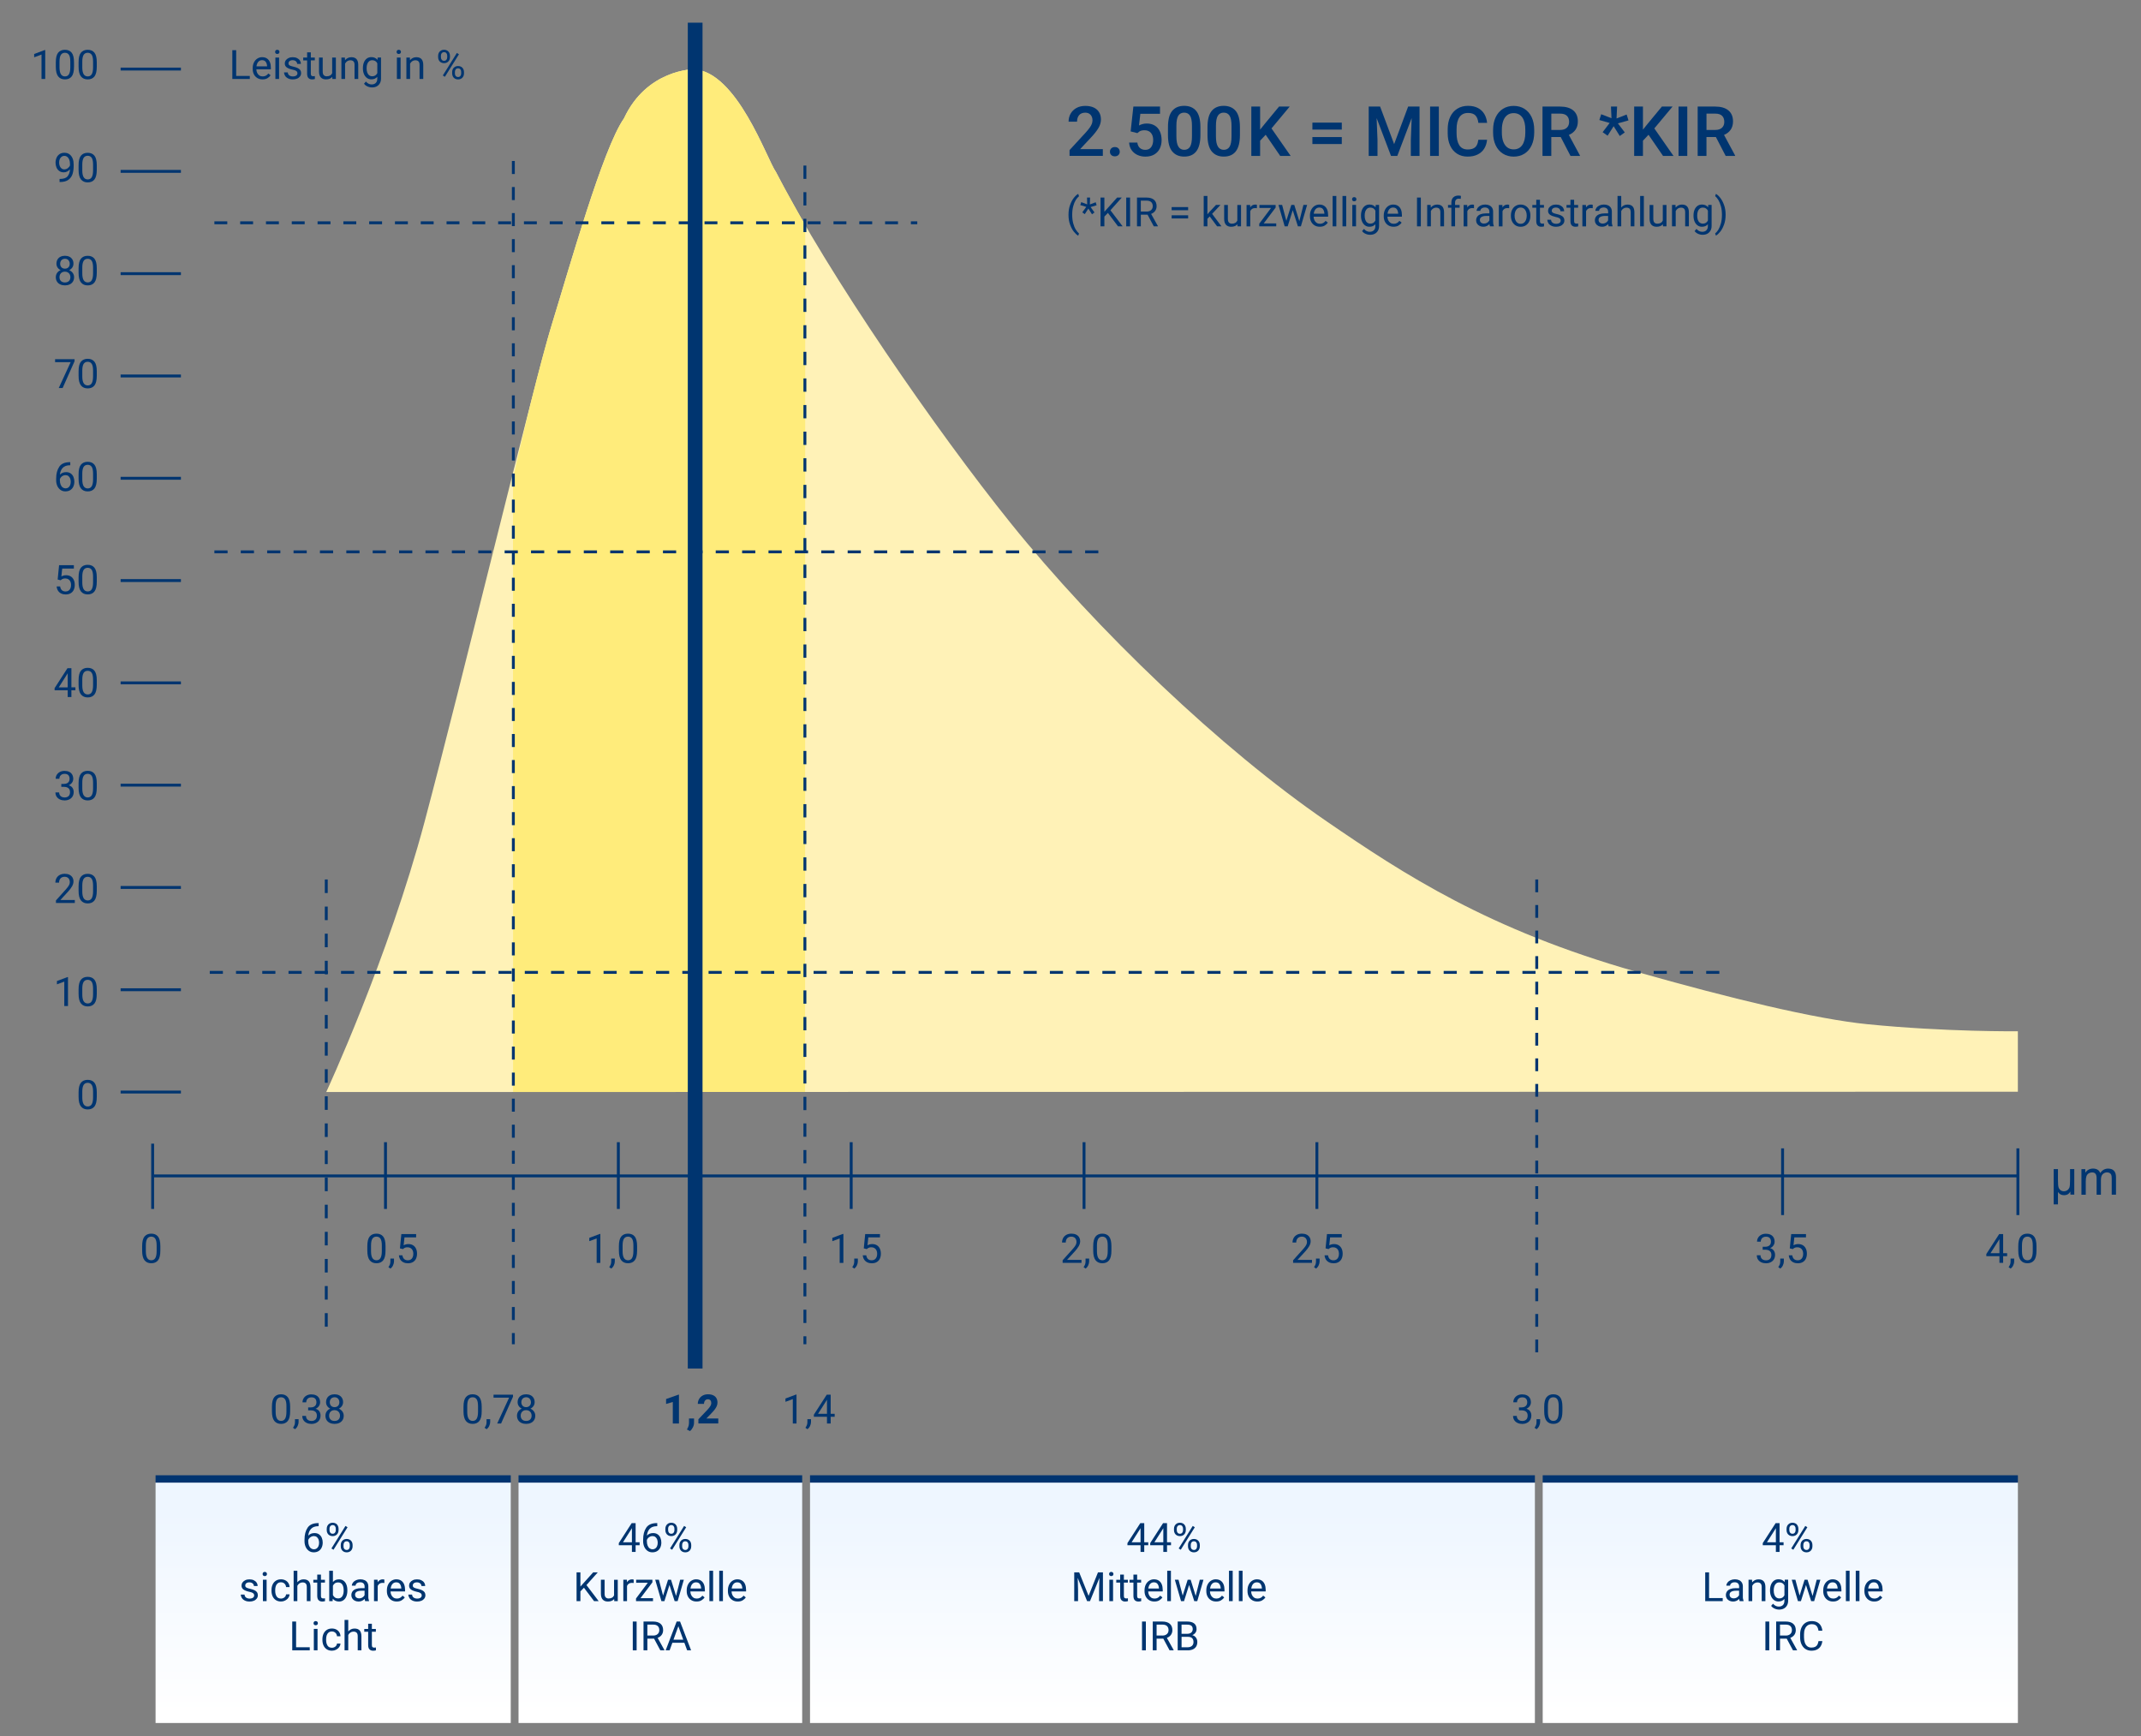 <?xml version="1.0" encoding="utf-8"?>
<!-- Generator: Adobe Illustrator 22.1.0, SVG Export Plug-In . SVG Version: 6.00 Build 0)  -->
<svg version="1.1" id="Ebene_1" xmlns="http://www.w3.org/2000/svg" xmlns:xlink="http://www.w3.org/1999/xlink" x="0px" y="0px"
	 width="740px" height="600px" viewBox="0 0 740 600" style="enable-background:new 0 0 740 600;" xml:space="preserve">
<rect x="0" y="0" width="740" height="600" fill="#808080" stroke="none"/>
<style type="text/css">
	.st0{fill:url(#SVGID_1_);}
	.st1{fill:url(#SVGID_2_);}
	.st2{fill:url(#SVGID_3_);}
	.st3{fill:url(#SVGID_4_);}
	.st4{fill:none;stroke:#003570;}
	.st5{fill:#003470;}
	.st6{fill:#FFF2B7;}
	.st7{fill:#FFEC7B;}
	.st8{fill:none;stroke:#003570;stroke-width:5.092;}
	.st9{fill:#003570;}
	.st10{fill:none;stroke:#003570;stroke-dasharray:4.56,4.56;}
	.st11{fill:none;stroke:#003570;stroke-dasharray:4.537,4.537;}
	.st12{fill:none;stroke:#003570;stroke-dasharray:4.458,4.458;}
	.st13{fill:none;stroke:#003570;stroke-dasharray:4.684,4.684;}
	.st14{fill:none;stroke:#003570;stroke-dasharray:4.501,4.501;}
	.st15{fill:none;stroke:#003570;stroke-dasharray:4.598,4.598;}
	.st16{fill:none;stroke:#003570;stroke-dasharray:4.417,4.417;}
	.st17{display:none;}
	.st18{display:inline;}
</style>
<linearGradient id="SVGID_1_" gradientUnits="userSpaceOnUse" x1="115.145" y1="592.042" x2="115.145" y2="522.826">
	<stop  offset="0" style="stop-color:#FFFFFF"/>
	<stop  offset="1" style="stop-color:#EEF6FF"/>
</linearGradient>
<rect x="53.77" y="512.41" class="st0" width="122.76" height="83.09"/>
<linearGradient id="SVGID_2_" gradientUnits="userSpaceOnUse" x1="228.247" y1="592.042" x2="228.247" y2="522.826">
	<stop  offset="0" style="stop-color:#FFFFFF"/>
	<stop  offset="1" style="stop-color:#EEF6FF"/>
</linearGradient>
<rect x="179.22" y="512.41" class="st1" width="98.04" height="83.09"/>
<linearGradient id="SVGID_3_" gradientUnits="userSpaceOnUse" x1="405.238" y1="592.042" x2="405.238" y2="522.826">
	<stop  offset="0" style="stop-color:#FFFFFF"/>
	<stop  offset="1" style="stop-color:#EEF6FF"/>
</linearGradient>
<rect x="279.97" y="512.41" class="st2" width="250.54" height="83.09"/>
<linearGradient id="SVGID_4_" gradientUnits="userSpaceOnUse" x1="615.33" y1="592.042" x2="615.33" y2="522.826">
	<stop  offset="0" style="stop-color:#FFFFFF"/>
	<stop  offset="1" style="stop-color:#EEF6FF"/>
</linearGradient>
<rect x="533.21" y="512.41" class="st3" width="164.24" height="83.09"/>
<g>
	<line class="st4" x1="52.76" y1="395.27" x2="52.76" y2="417.83"/>
	<line class="st4" x1="133.24" y1="394.76" x2="133.24" y2="417.83"/>
	<line class="st4" x1="213.72" y1="394.76" x2="213.72" y2="417.83"/>
	<line class="st4" x1="294.2" y1="394.76" x2="294.2" y2="417.83"/>
	<line class="st4" x1="374.68" y1="394.76" x2="374.68" y2="417.83"/>
	<line class="st4" x1="455.16" y1="394.76" x2="455.16" y2="417.83"/>
	<line class="st4" x1="616.12" y1="396.89" x2="616.12" y2="419.95"/>
	<line class="st4" x1="697.45" y1="396.89" x2="697.45" y2="419.95"/>
	<rect x="53.77" y="509.88" class="st5" width="122.76" height="2.53"/>
	<rect x="179.22" y="509.88" class="st5" width="98.04" height="2.53"/>
	<rect x="279.97" y="509.88" class="st5" width="250.54" height="2.53"/>
	<rect x="533.21" y="509.88" class="st5" width="164.24" height="2.53"/>
	<g>
		<path class="st6" d="M215.66,40.92c-7.32,10.42-18.86,51.58-24.91,71.16c-6.04,19.58-31.34,124.42-43.98,171.86
			c-12.64,47.45-34.01,93.48-34.01,93.48l584.68-0.1v-20.9c0,0-24.74,0.28-51.96-2.43c-18.11-1.8-47.8-9.04-79.67-18.07
			c-51.4-14.58-80.78-33.89-107.15-51.96c-36.73-25.17-79.67-66.27-109.35-103.18c-25.43-31.62-62.9-85.69-81.08-121.27
			c-3.17-4.4-13.44-34.79-28.46-35.58C239.78,23.92,223.57,23.92,215.66,40.92"/>
		<path class="st7" d="M278.32,77.84c0,0-7.17-12.64-10.08-18.33c-3.17-4.4-13.44-34.79-28.46-35.58c0,0-16.21,0-24.12,17
			c-7.32,10.42-18.86,51.58-24.91,71.16c-2.18,7.05-7.12,25.1-13.44,53.37l0.03,211.96l100.93-0.02L278.32,77.84z"/>
	</g>
	<line class="st8" x1="240.27" y1="7.84" x2="240.27" y2="472.98"/>
	<g>
		<g>
			<path class="st9" d="M86.34,26.23v1.07h-4.98H80.3v-9.95h1.33v8.89H86.34z"/>
			<path class="st9" d="M93.6,23.95h-5c0.01,0.46,0.11,0.88,0.29,1.25s0.43,0.67,0.76,0.89s0.71,0.32,1.15,0.32
				c0.43,0,0.8-0.09,1.11-0.26s0.59-0.42,0.84-0.75l0.77,0.6c-0.27,0.42-0.64,0.76-1.09,1.03s-1.02,0.4-1.7,0.4
				s-1.27-0.15-1.78-0.46s-0.91-0.73-1.19-1.27s-0.42-1.16-0.42-1.85v-0.29c0-0.77,0.15-1.44,0.45-2.02s0.7-1.02,1.19-1.32
				s1.02-0.46,1.59-0.46c0.69,0,1.26,0.15,1.71,0.46s0.79,0.73,1.01,1.27s0.33,1.17,0.33,1.88V23.95z M92.32,22.83
				c-0.04-0.58-0.19-1.06-0.47-1.45s-0.71-0.58-1.3-0.58c-0.51,0-0.94,0.19-1.27,0.56s-0.55,0.9-0.64,1.58h3.68V22.83z"/>
			<path class="st9" d="M96.39,17.42c0.13,0.14,0.2,0.31,0.2,0.52c0,0.21-0.07,0.38-0.2,0.51s-0.32,0.2-0.56,0.2
				s-0.42-0.07-0.55-0.2s-0.19-0.3-0.19-0.51c0-0.21,0.06-0.38,0.19-0.52s0.31-0.21,0.55-0.21S96.25,17.28,96.39,17.42z M95.18,27.3
				v-7.4h1.28v7.4H95.18z"/>
			<path class="st9" d="M99.1,23.29c-0.45-0.33-0.67-0.78-0.67-1.36c0-0.39,0.11-0.75,0.34-1.08s0.55-0.59,0.97-0.79
				s0.89-0.29,1.43-0.29c0.57,0,1.08,0.1,1.5,0.31s0.76,0.48,0.98,0.83s0.34,0.74,0.34,1.17h-1.28c0-0.21-0.06-0.41-0.18-0.61
				s-0.3-0.36-0.54-0.48s-0.51-0.19-0.82-0.19c-0.33,0-0.61,0.05-0.83,0.15s-0.38,0.24-0.48,0.4s-0.15,0.35-0.15,0.54
				c0,0.2,0.05,0.36,0.14,0.49s0.26,0.25,0.51,0.35s0.6,0.21,1.06,0.31c0.62,0.14,1.12,0.31,1.51,0.5s0.68,0.43,0.86,0.7
				s0.28,0.62,0.28,1.01c0,0.43-0.12,0.81-0.36,1.14s-0.57,0.59-1,0.77s-0.93,0.28-1.5,0.28c-0.63,0-1.17-0.11-1.63-0.34
				s-0.81-0.52-1.04-0.89s-0.36-0.76-0.36-1.18h1.28c0.02,0.33,0.11,0.6,0.29,0.8s0.39,0.36,0.65,0.45s0.53,0.14,0.82,0.14
				c0.33,0,0.62-0.05,0.86-0.14s0.42-0.22,0.54-0.38s0.18-0.35,0.18-0.55s-0.04-0.38-0.13-0.53s-0.25-0.29-0.5-0.42
				s-0.6-0.24-1.07-0.33C100.21,23.87,99.54,23.62,99.1,23.29z"/>
			<path class="st9" d="M108.84,27.3c-0.29,0.09-0.62,0.14-0.98,0.14c-0.52,0-0.93-0.15-1.24-0.46s-0.47-0.81-0.47-1.51v-4.59h-1.35
				V19.9h1.35v-1.8h1.28v1.8h1.38v0.96h-1.38v4.6c0,0.35,0.07,0.59,0.22,0.71s0.34,0.18,0.59,0.18c0.1,0,0.2-0.01,0.31-0.02
				s0.21-0.03,0.27-0.05L108.84,27.3z"/>
			<path class="st9" d="M116.09,19.9v7.4h-1.22l-0.02-0.73c-0.49,0.58-1.21,0.87-2.17,0.87c-0.76,0-1.36-0.22-1.78-0.67
				s-0.64-1.14-0.64-2.09V19.9h1.28v4.79c0,0.62,0.13,1.05,0.38,1.3s0.58,0.38,0.97,0.38c0.96,0,1.6-0.36,1.92-1.07V19.9H116.09z"/>
			<path class="st9" d="M123.82,22.45v4.85h-1.28v-4.86c0-0.56-0.12-0.98-0.37-1.23s-0.61-0.38-1.1-0.38
				c-0.39,0-0.74,0.11-1.06,0.32s-0.56,0.5-0.74,0.86v5.29H118v-7.4h1.21l0.04,0.91c0.27-0.33,0.59-0.59,0.96-0.77
				s0.79-0.27,1.24-0.27C123.03,19.77,123.82,20.66,123.82,22.45z"/>
			<path class="st9" d="M131.69,19.9v7.24c0,0.64-0.13,1.2-0.4,1.66s-0.63,0.81-1.1,1.06s-1.02,0.36-1.64,0.36
				c-0.29,0-0.6-0.04-0.94-0.13s-0.68-0.23-1-0.42s-0.59-0.44-0.8-0.74l0.66-0.75c0.55,0.67,1.21,1,1.98,1
				c0.61,0,1.08-0.17,1.43-0.52s0.52-0.83,0.52-1.47v-0.64c-0.5,0.58-1.19,0.87-2.06,0.87c-0.58,0-1.09-0.16-1.53-0.49
				s-0.78-0.77-1.02-1.34s-0.36-1.21-0.36-1.93v-0.14c0-0.75,0.12-1.41,0.36-1.98s0.58-1.01,1.02-1.33s0.96-0.47,1.55-0.47
				c0.9,0,1.61,0.32,2.11,0.95l0.05-0.81H131.69z M130.41,25.28v-3.4c-0.17-0.33-0.4-0.59-0.69-0.78s-0.64-0.28-1.05-0.28
				c-0.44,0-0.81,0.12-1.1,0.36s-0.51,0.56-0.65,0.97s-0.21,0.87-0.21,1.38v0.14c0,0.51,0.07,0.97,0.21,1.37s0.35,0.72,0.65,0.96
				s0.66,0.36,1.09,0.36C129.45,26.37,130.03,26.01,130.41,25.28z"/>
			<path class="st9" d="M138.38,17.42c0.13,0.14,0.2,0.31,0.2,0.52c0,0.21-0.07,0.38-0.2,0.51s-0.32,0.2-0.56,0.2
				s-0.42-0.07-0.55-0.2s-0.19-0.3-0.19-0.51c0-0.21,0.06-0.38,0.19-0.52s0.31-0.21,0.55-0.21S138.25,17.28,138.38,17.42z
				 M137.18,27.3v-7.4h1.28v7.4H137.18z"/>
			<path class="st9" d="M146.29,22.45v4.85h-1.28v-4.86c0-0.56-0.12-0.98-0.37-1.23s-0.61-0.38-1.1-0.38
				c-0.39,0-0.74,0.11-1.06,0.32s-0.56,0.5-0.74,0.86v5.29h-1.28v-7.4h1.21l0.04,0.91c0.27-0.33,0.59-0.59,0.96-0.77
				s0.79-0.27,1.24-0.27C145.5,19.77,146.29,20.66,146.29,22.45z"/>
			<path class="st9" d="M151.68,18.23c0.17-0.31,0.4-0.56,0.71-0.75s0.67-0.28,1.08-0.28c0.41,0,0.78,0.09,1.09,0.27
				s0.55,0.43,0.71,0.75s0.25,0.66,0.25,1.04v0.53c0,0.37-0.08,0.72-0.25,1.03s-0.4,0.56-0.71,0.74s-0.67,0.27-1.08,0.27
				c-0.41,0-0.78-0.09-1.09-0.27s-0.55-0.43-0.71-0.74s-0.25-0.66-0.25-1.03v-0.53C151.43,18.88,151.52,18.54,151.68,18.23z
				 M152.68,20.66c0.19,0.24,0.46,0.36,0.81,0.36c0.35,0,0.61-0.12,0.8-0.36s0.28-0.53,0.28-0.87v-0.53c0-0.35-0.09-0.64-0.28-0.88
				s-0.46-0.36-0.81-0.36c-0.23,0-0.43,0.06-0.59,0.17s-0.28,0.26-0.37,0.45s-0.12,0.39-0.12,0.62v0.53
				C152.39,20.13,152.49,20.42,152.68,20.66z M153.05,26.09l4.86-7.78l0.72,0.45l-4.86,7.78L153.05,26.09z M156.53,23.83
				c0.17-0.31,0.4-0.56,0.71-0.74s0.67-0.27,1.08-0.27c0.41,0,0.78,0.09,1.09,0.27s0.55,0.43,0.71,0.74s0.25,0.66,0.25,1.04v0.53
				c0,0.38-0.08,0.72-0.25,1.04s-0.4,0.56-0.71,0.74s-0.67,0.27-1.08,0.27c-0.41,0-0.78-0.09-1.09-0.27s-0.55-0.43-0.71-0.74
				s-0.25-0.66-0.25-1.04v-0.53C156.28,24.48,156.36,24.14,156.53,23.83z M157.35,26c0.08,0.19,0.21,0.34,0.37,0.45
				s0.37,0.17,0.6,0.17c0.35,0,0.61-0.12,0.8-0.36s0.28-0.53,0.28-0.88v-0.53c0-0.35-0.09-0.64-0.28-0.88s-0.46-0.36-0.81-0.36
				c-0.35,0-0.61,0.12-0.8,0.36s-0.28,0.53-0.28,0.88v0.53C157.23,25.61,157.27,25.82,157.35,26z"/>
		</g>
	</g>
	<g>
		<g>
			<path class="st9" d="M110.28,530.31c0.43,0.31,0.75,0.71,0.95,1.21c0.21,0.5,0.31,1.04,0.31,1.61c0,0.64-0.12,1.21-0.36,1.73
				c-0.24,0.51-0.59,0.92-1.05,1.21s-1.03,0.44-1.68,0.44c-0.68,0-1.27-0.18-1.75-0.55c-0.48-0.37-0.85-0.84-1.09-1.42
				c-0.24-0.58-0.36-1.19-0.36-1.84v-0.6c0-1.66,0.35-3.02,1.06-4.09s1.94-1.6,3.71-1.6h0.11v1.07h-0.11
				c-1.13,0-1.96,0.31-2.52,0.92c-0.55,0.61-0.87,1.4-0.95,2.35c0.26-0.3,0.58-0.53,0.94-0.67c0.36-0.15,0.76-0.22,1.19-0.22
				C109.32,529.85,109.85,530,110.28,530.31z M109.44,535.19c0.28-0.19,0.49-0.46,0.63-0.81c0.14-0.34,0.22-0.74,0.22-1.19
				c0-0.41-0.07-0.79-0.2-1.14s-0.34-0.63-0.61-0.84c-0.27-0.21-0.6-0.32-0.99-0.32c-0.29,0-0.56,0.06-0.83,0.18
				c-0.26,0.12-0.49,0.29-0.69,0.49c-0.19,0.21-0.34,0.44-0.43,0.69v0.48c0,0.57,0.09,1.06,0.27,1.48s0.41,0.73,0.71,0.94
				s0.61,0.32,0.95,0.32C108.84,535.48,109.17,535.38,109.44,535.19z"/>
			<path class="st9" d="M113.18,527.31c0.17-0.31,0.4-0.56,0.71-0.75c0.31-0.18,0.67-0.28,1.08-0.28c0.41,0,0.78,0.09,1.09,0.27
				s0.55,0.43,0.71,0.75s0.25,0.66,0.25,1.04v0.53c0,0.37-0.08,0.72-0.25,1.03c-0.16,0.31-0.4,0.56-0.71,0.74s-0.67,0.27-1.08,0.27
				c-0.41,0-0.78-0.09-1.09-0.27s-0.55-0.43-0.71-0.74c-0.17-0.31-0.25-0.65-0.25-1.03v-0.53
				C112.93,527.96,113.02,527.62,113.18,527.31z M114.17,529.73c0.19,0.24,0.46,0.36,0.81,0.36c0.35,0,0.61-0.12,0.8-0.36
				s0.28-0.53,0.28-0.87v-0.53c0-0.35-0.09-0.64-0.28-0.88c-0.19-0.24-0.46-0.36-0.81-0.36c-0.23,0-0.43,0.06-0.59,0.17
				s-0.28,0.26-0.37,0.45s-0.12,0.39-0.12,0.62v0.53C113.89,529.21,113.98,529.5,114.17,529.73z M114.55,535.17l4.86-7.78l0.72,0.45
				l-4.86,7.78L114.55,535.17z M118.03,532.9c0.17-0.31,0.4-0.56,0.71-0.74s0.67-0.27,1.08-0.27c0.41,0,0.78,0.09,1.09,0.27
				s0.55,0.43,0.71,0.74c0.16,0.31,0.25,0.66,0.25,1.04v0.53c0,0.38-0.08,0.72-0.25,1.04c-0.16,0.31-0.4,0.56-0.71,0.74
				s-0.67,0.27-1.08,0.27c-0.41,0-0.78-0.09-1.09-0.27s-0.55-0.43-0.71-0.74c-0.17-0.31-0.25-0.66-0.25-1.04v-0.53
				C117.78,533.56,117.86,533.22,118.03,532.9z M118.85,535.08c0.08,0.19,0.21,0.34,0.37,0.45s0.37,0.17,0.6,0.17
				c0.35,0,0.61-0.12,0.8-0.36s0.28-0.53,0.28-0.88v-0.53c0-0.35-0.09-0.64-0.28-0.88s-0.46-0.36-0.81-0.36
				c-0.35,0-0.61,0.12-0.8,0.36s-0.28,0.53-0.28,0.88v0.53C118.73,534.69,118.77,534.89,118.85,535.08z"/>
			<path class="st9" d="M84.15,549.37c-0.45-0.33-0.67-0.78-0.67-1.36c0-0.39,0.11-0.75,0.34-1.08s0.55-0.59,0.97-0.79
				s0.89-0.29,1.43-0.29c0.57,0,1.08,0.1,1.5,0.31s0.76,0.48,0.98,0.83c0.23,0.35,0.34,0.74,0.34,1.17h-1.28
				c0-0.21-0.06-0.41-0.18-0.61s-0.3-0.36-0.54-0.48c-0.23-0.12-0.51-0.19-0.82-0.19c-0.33,0-0.61,0.05-0.83,0.15
				c-0.22,0.1-0.38,0.24-0.48,0.4c-0.1,0.17-0.15,0.35-0.15,0.54c0,0.2,0.05,0.36,0.14,0.49c0.09,0.13,0.26,0.25,0.51,0.35
				s0.6,0.21,1.06,0.31c0.62,0.14,1.12,0.31,1.51,0.5s0.68,0.43,0.86,0.7s0.28,0.62,0.28,1.01c0,0.43-0.12,0.81-0.36,1.14
				c-0.24,0.33-0.57,0.59-1,0.77c-0.43,0.19-0.93,0.28-1.5,0.28c-0.63,0-1.17-0.11-1.63-0.34c-0.46-0.23-0.81-0.52-1.04-0.89
				s-0.36-0.76-0.36-1.18h1.28c0.02,0.33,0.11,0.6,0.29,0.8c0.17,0.21,0.39,0.36,0.65,0.45s0.53,0.14,0.82,0.14
				c0.33,0,0.62-0.05,0.86-0.14c0.24-0.09,0.42-0.22,0.54-0.38c0.12-0.16,0.18-0.34,0.18-0.55s-0.04-0.38-0.13-0.53
				s-0.25-0.29-0.5-0.42s-0.6-0.24-1.07-0.33C85.26,549.95,84.6,549.69,84.15,549.37z"/>
			<path class="st9" d="M92.07,543.49c0.13,0.14,0.2,0.31,0.2,0.52c0,0.21-0.07,0.38-0.2,0.51c-0.13,0.13-0.32,0.2-0.56,0.2
				s-0.42-0.07-0.55-0.2c-0.13-0.13-0.19-0.3-0.19-0.51c0-0.21,0.06-0.38,0.19-0.52s0.31-0.21,0.55-0.21S91.94,543.36,92.07,543.49z
				 M90.87,553.38v-7.4h1.28v7.4H90.87z"/>
			<path class="st9" d="M100.08,551.04c-0.02,0.43-0.17,0.84-0.44,1.22c-0.27,0.38-0.63,0.68-1.08,0.91s-0.92,0.34-1.43,0.34
				c-0.72,0-1.32-0.17-1.81-0.5c-0.49-0.33-0.86-0.77-1.11-1.33c-0.25-0.56-0.37-1.18-0.37-1.86v-0.29c0-0.68,0.12-1.3,0.37-1.86
				c0.25-0.56,0.62-1,1.11-1.33c0.49-0.33,1.1-0.5,1.81-0.5c0.56,0,1.07,0.12,1.51,0.35s0.79,0.55,1.04,0.96
				c0.25,0.41,0.39,0.87,0.41,1.37h-1.21c-0.02-0.31-0.11-0.58-0.26-0.84c-0.15-0.25-0.35-0.45-0.61-0.6s-0.55-0.22-0.88-0.22
				c-0.49,0-0.88,0.13-1.18,0.38c-0.3,0.25-0.52,0.58-0.64,0.98c-0.13,0.4-0.19,0.83-0.19,1.31v0.29c0,0.76,0.16,1.39,0.47,1.9
				s0.83,0.77,1.55,0.77c0.3,0,0.57-0.06,0.83-0.19c0.26-0.13,0.47-0.3,0.63-0.52c0.16-0.22,0.26-0.47,0.28-0.74H100.08z"/>
			<path class="st9" d="M107.32,548.53v4.85h-1.28v-4.86c0-0.57-0.12-0.98-0.37-1.23s-0.61-0.38-1.1-0.38
				c-0.39,0-0.74,0.11-1.06,0.32s-0.56,0.5-0.74,0.86v5.29h-1.28v-10.5h1.28v3.98c0.27-0.32,0.59-0.57,0.96-0.75
				c0.37-0.18,0.77-0.26,1.22-0.26C106.53,545.85,107.32,546.74,107.32,548.53z"/>
			<path class="st9" d="M112.34,553.38c-0.29,0.09-0.62,0.14-0.98,0.14c-0.52,0-0.93-0.16-1.24-0.46s-0.47-0.81-0.47-1.51v-4.59
				h-1.35v-0.96h1.35v-1.8h1.28v1.8h1.38v0.96h-1.38v4.6c0,0.35,0.07,0.59,0.22,0.71c0.15,0.12,0.34,0.18,0.59,0.18
				c0.1,0,0.2-0.01,0.31-0.02c0.11-0.02,0.21-0.03,0.27-0.05L112.34,553.38z"/>
			<path class="st9" d="M118.73,546.32c0.43,0.31,0.76,0.75,0.99,1.32c0.23,0.57,0.34,1.23,0.34,1.99v0.14
				c0,0.72-0.11,1.37-0.34,1.94c-0.23,0.57-0.55,1.01-0.99,1.33c-0.43,0.32-0.95,0.48-1.54,0.48c-0.93,0-1.66-0.33-2.17-0.98
				l-0.06,0.84h-1.17v-10.5h1.28v3.9c0.51-0.62,1.21-0.93,2.11-0.93C117.78,545.85,118.3,546,118.73,546.32z M118.78,549.62
				c0-0.81-0.15-1.47-0.46-1.96c-0.31-0.5-0.8-0.75-1.47-0.75c-0.43,0-0.8,0.1-1.09,0.31c-0.29,0.21-0.53,0.49-0.69,0.84v3.23
				c0.17,0.35,0.41,0.63,0.71,0.84s0.66,0.31,1.09,0.31c0.64,0,1.12-0.25,1.44-0.75c0.32-0.5,0.48-1.15,0.48-1.94V549.62z"/>
			<path class="st9" d="M127.36,552.57c0.05,0.28,0.11,0.51,0.19,0.7v0.11h-1.33c-0.08-0.18-0.14-0.44-0.18-0.77
				c-0.26,0.27-0.56,0.49-0.92,0.66c-0.36,0.17-0.75,0.25-1.18,0.25c-0.49,0-0.93-0.1-1.31-0.29c-0.38-0.19-0.67-0.46-0.88-0.79
				s-0.31-0.7-0.31-1.11c0-0.52,0.14-0.97,0.41-1.33s0.66-0.64,1.16-0.82c0.5-0.19,1.09-0.28,1.77-0.28h1.24v-0.59
				c0-0.45-0.13-0.81-0.4-1.06c-0.27-0.26-0.65-0.39-1.15-0.39c-0.31,0-0.58,0.05-0.82,0.16c-0.24,0.11-0.43,0.25-0.56,0.43
				c-0.13,0.18-0.2,0.37-0.2,0.58h-1.28c0-0.36,0.12-0.71,0.37-1.05s0.59-0.61,1.04-0.82c0.45-0.21,0.96-0.32,1.53-0.32
				c0.55,0,1.03,0.09,1.44,0.28c0.41,0.18,0.73,0.46,0.97,0.83c0.23,0.37,0.35,0.83,0.35,1.36v3.45
				C127.29,552.03,127.31,552.29,127.36,552.57z M124.94,552.27c0.25-0.1,0.47-0.24,0.65-0.41s0.32-0.35,0.42-0.55v-1.53h-1.04
				c-0.73,0-1.29,0.12-1.67,0.35c-0.39,0.23-0.58,0.57-0.58,1.02c0,0.24,0.05,0.46,0.16,0.65s0.27,0.34,0.48,0.45
				c0.21,0.11,0.46,0.17,0.77,0.17C124.41,552.42,124.69,552.37,124.94,552.27z"/>
			<path class="st9" d="M132.6,545.88c0.12,0.02,0.21,0.04,0.25,0.06v1.17c-0.2-0.04-0.4-0.05-0.62-0.05
				c-0.42,0-0.77,0.09-1.05,0.28s-0.49,0.45-0.63,0.79v5.26h-1.28v-7.4h1.24l0.03,0.84c0.19-0.31,0.43-0.55,0.72-0.72
				c0.29-0.17,0.63-0.26,1.03-0.26C132.37,545.85,132.48,545.86,132.6,545.88z"/>
			<path class="st9" d="M139.98,550.03h-5c0.01,0.46,0.11,0.88,0.29,1.25s0.43,0.67,0.76,0.89c0.33,0.22,0.71,0.32,1.15,0.32
				c0.43,0,0.8-0.09,1.11-0.26s0.59-0.42,0.84-0.75l0.77,0.6c-0.27,0.42-0.64,0.76-1.09,1.03c-0.46,0.27-1.02,0.4-1.7,0.4
				s-1.27-0.15-1.78-0.46s-0.91-0.73-1.19-1.27s-0.42-1.16-0.42-1.85v-0.29c0-0.77,0.15-1.44,0.45-2.02c0.3-0.58,0.7-1.02,1.19-1.32
				s1.02-0.46,1.59-0.46c0.69,0,1.26,0.15,1.71,0.46c0.45,0.31,0.79,0.73,1.01,1.28s0.33,1.17,0.33,1.88V550.03z M138.7,548.91
				c-0.04-0.58-0.19-1.06-0.47-1.45c-0.28-0.39-0.71-0.58-1.3-0.58c-0.51,0-0.94,0.19-1.27,0.56c-0.34,0.37-0.55,0.9-0.64,1.58h3.68
				V548.91z"/>
			<path class="st9" d="M142.06,549.37c-0.45-0.33-0.67-0.78-0.67-1.36c0-0.39,0.11-0.75,0.34-1.08s0.55-0.59,0.97-0.79
				s0.89-0.29,1.43-0.29c0.57,0,1.08,0.1,1.5,0.31s0.76,0.48,0.98,0.83c0.23,0.35,0.34,0.74,0.34,1.17h-1.28
				c0-0.21-0.06-0.41-0.18-0.61s-0.3-0.36-0.54-0.48c-0.23-0.12-0.51-0.19-0.82-0.19c-0.33,0-0.61,0.05-0.83,0.15
				c-0.22,0.1-0.38,0.24-0.48,0.4c-0.1,0.17-0.15,0.35-0.15,0.54c0,0.2,0.05,0.36,0.14,0.49c0.09,0.13,0.26,0.25,0.51,0.35
				s0.6,0.21,1.06,0.31c0.62,0.14,1.12,0.31,1.51,0.5s0.68,0.43,0.86,0.7s0.28,0.62,0.28,1.01c0,0.43-0.12,0.81-0.36,1.14
				c-0.24,0.33-0.57,0.59-1,0.77c-0.43,0.19-0.93,0.28-1.5,0.28c-0.63,0-1.17-0.11-1.63-0.34c-0.46-0.23-0.81-0.52-1.04-0.89
				s-0.36-0.76-0.36-1.18h1.28c0.02,0.33,0.11,0.6,0.29,0.8c0.17,0.21,0.39,0.36,0.65,0.45s0.53,0.14,0.82,0.14
				c0.33,0,0.62-0.05,0.86-0.14c0.24-0.09,0.42-0.22,0.54-0.38c0.12-0.16,0.18-0.34,0.18-0.55s-0.04-0.38-0.13-0.53
				s-0.25-0.29-0.5-0.42s-0.6-0.24-1.07-0.33C143.18,549.95,142.51,549.69,142.06,549.37z"/>
			<path class="st9" d="M107.06,569.31v1.07h-4.98h-1.07v-9.95h1.33v8.89H107.06z"/>
			<path class="st9" d="M109.67,560.49c0.13,0.14,0.2,0.31,0.2,0.52c0,0.21-0.07,0.38-0.2,0.51c-0.13,0.13-0.32,0.2-0.56,0.2
				s-0.42-0.07-0.55-0.2c-0.13-0.13-0.19-0.3-0.19-0.51c0-0.21,0.06-0.38,0.19-0.52s0.31-0.21,0.55-0.21
				S109.54,560.36,109.67,560.49z M108.47,570.38v-7.4h1.28v7.4H108.47z"/>
			<path class="st9" d="M117.68,568.04c-0.02,0.43-0.17,0.84-0.44,1.22c-0.27,0.38-0.63,0.68-1.08,0.91s-0.92,0.34-1.43,0.34
				c-0.72,0-1.32-0.17-1.81-0.5c-0.49-0.33-0.86-0.77-1.11-1.33c-0.25-0.56-0.37-1.18-0.37-1.86v-0.29c0-0.68,0.12-1.3,0.37-1.86
				c0.25-0.56,0.62-1,1.11-1.33c0.49-0.33,1.1-0.5,1.81-0.5c0.56,0,1.07,0.12,1.51,0.35s0.79,0.55,1.04,0.96
				c0.25,0.41,0.39,0.87,0.41,1.37h-1.21c-0.02-0.31-0.11-0.58-0.26-0.84c-0.15-0.25-0.35-0.45-0.61-0.6s-0.55-0.22-0.88-0.22
				c-0.49,0-0.88,0.13-1.18,0.38c-0.3,0.25-0.52,0.58-0.64,0.98c-0.13,0.4-0.19,0.83-0.19,1.31v0.29c0,0.76,0.16,1.39,0.47,1.9
				s0.83,0.77,1.55,0.77c0.3,0,0.57-0.06,0.83-0.19c0.26-0.13,0.47-0.3,0.63-0.52c0.16-0.22,0.26-0.47,0.28-0.74H117.68z"/>
			<path class="st9" d="M124.92,565.53v4.85h-1.28v-4.86c0-0.57-0.12-0.98-0.37-1.23s-0.61-0.38-1.1-0.38
				c-0.39,0-0.74,0.11-1.06,0.32s-0.56,0.5-0.74,0.86v5.29h-1.28v-10.5h1.28v3.98c0.27-0.32,0.59-0.57,0.96-0.75
				c0.37-0.18,0.77-0.26,1.22-0.26C124.13,562.85,124.92,563.74,124.92,565.53z"/>
			<path class="st9" d="M129.94,570.38c-0.29,0.09-0.62,0.14-0.98,0.14c-0.52,0-0.93-0.16-1.24-0.46s-0.47-0.81-0.47-1.51v-4.59
				h-1.35v-0.96h1.35v-1.8h1.28v1.8h1.38v0.96h-1.38v4.6c0,0.35,0.07,0.59,0.22,0.71c0.15,0.12,0.34,0.18,0.59,0.18
				c0.1,0,0.2-0.01,0.31-0.02c0.11-0.02,0.21-0.03,0.27-0.05L129.94,570.38z"/>
		</g>
	</g>
	<g>
		<g>
			<path class="st9" d="M221.07,534.06h-1.38v2.32h-1.28v-2.32h-4.53v-0.74l4.45-6.9h1.04h0.32v6.61h1.38V534.06z M218.41,533.04
				v-4.89l-0.15,0.27l-2.94,4.62H218.41z"/>
			<path class="st9" d="M227.32,530.31c0.43,0.31,0.75,0.71,0.95,1.21c0.21,0.5,0.31,1.04,0.31,1.61c0,0.64-0.12,1.21-0.36,1.73
				c-0.24,0.51-0.59,0.92-1.05,1.21s-1.03,0.44-1.68,0.44c-0.68,0-1.27-0.18-1.75-0.55c-0.48-0.37-0.85-0.84-1.09-1.42
				c-0.24-0.58-0.36-1.19-0.36-1.84v-0.6c0-1.66,0.35-3.02,1.06-4.09s1.94-1.6,3.71-1.6h0.11v1.07h-0.11
				c-1.13,0-1.96,0.31-2.52,0.92c-0.55,0.61-0.87,1.4-0.95,2.35c0.26-0.3,0.58-0.53,0.94-0.67c0.36-0.15,0.76-0.22,1.19-0.22
				C226.36,529.85,226.89,530,227.32,530.31z M226.48,535.19c0.28-0.19,0.49-0.46,0.63-0.81c0.14-0.34,0.22-0.74,0.22-1.19
				c0-0.41-0.07-0.79-0.2-1.14s-0.34-0.63-0.61-0.84c-0.27-0.21-0.6-0.32-0.99-0.32c-0.29,0-0.56,0.06-0.83,0.18
				c-0.26,0.12-0.49,0.29-0.69,0.49c-0.19,0.21-0.34,0.44-0.43,0.69v0.48c0,0.57,0.09,1.06,0.27,1.48s0.41,0.73,0.71,0.94
				s0.61,0.32,0.95,0.32C225.88,535.48,226.2,535.38,226.48,535.19z"/>
			<path class="st9" d="M230.22,527.31c0.17-0.31,0.4-0.56,0.71-0.75c0.31-0.18,0.67-0.28,1.08-0.28c0.41,0,0.78,0.09,1.09,0.27
				s0.55,0.43,0.71,0.75s0.25,0.66,0.25,1.04v0.53c0,0.37-0.08,0.72-0.25,1.03c-0.16,0.31-0.4,0.56-0.71,0.74s-0.67,0.27-1.08,0.27
				c-0.41,0-0.78-0.09-1.09-0.27s-0.55-0.43-0.71-0.74c-0.17-0.31-0.25-0.65-0.25-1.03v-0.53
				C229.97,527.96,230.05,527.62,230.22,527.31z M231.21,529.73c0.19,0.24,0.46,0.36,0.81,0.36c0.35,0,0.61-0.12,0.8-0.36
				s0.28-0.53,0.28-0.87v-0.53c0-0.35-0.09-0.64-0.28-0.88c-0.19-0.24-0.46-0.36-0.81-0.36c-0.23,0-0.43,0.06-0.59,0.17
				s-0.28,0.26-0.37,0.45s-0.12,0.39-0.12,0.62v0.53C230.93,529.21,231.02,529.5,231.21,529.73z M231.59,535.17l4.86-7.78l0.72,0.45
				l-4.86,7.78L231.59,535.17z M235.07,532.9c0.17-0.31,0.4-0.56,0.71-0.74s0.67-0.27,1.08-0.27c0.41,0,0.78,0.09,1.09,0.27
				s0.55,0.43,0.71,0.74c0.16,0.31,0.25,0.66,0.25,1.04v0.53c0,0.38-0.08,0.72-0.25,1.04c-0.16,0.31-0.4,0.56-0.71,0.74
				s-0.67,0.27-1.08,0.27c-0.41,0-0.78-0.09-1.09-0.27s-0.55-0.43-0.71-0.74c-0.17-0.31-0.25-0.66-0.25-1.04v-0.53
				C234.82,533.56,234.9,533.22,235.07,532.9z M235.89,535.08c0.08,0.19,0.21,0.34,0.37,0.45s0.37,0.17,0.6,0.17
				c0.35,0,0.61-0.12,0.8-0.36s0.28-0.53,0.28-0.88v-0.53c0-0.35-0.09-0.64-0.28-0.88s-0.46-0.36-0.81-0.36
				c-0.35,0-0.61,0.12-0.8,0.36s-0.28,0.53-0.28,0.88v0.53C235.77,534.69,235.81,534.89,235.89,535.08z"/>
			<path class="st9" d="M201.83,548.74l-1.22,1.26v3.38h-1.33v-9.95h1.33v4.91l4.41-4.91h1.6l-3.92,4.39l4.22,5.56h-1.59
				L201.83,548.74z"/>
			<path class="st9" d="M213.52,545.98v7.4h-1.22l-0.02-0.73c-0.49,0.58-1.21,0.87-2.17,0.87c-0.76,0-1.36-0.22-1.78-0.67
				s-0.64-1.14-0.64-2.09v-4.77h1.28v4.79c0,0.62,0.13,1.05,0.38,1.3c0.25,0.25,0.58,0.38,0.97,0.38c0.96,0,1.6-0.36,1.92-1.07
				v-5.39H213.52z"/>
			<path class="st9" d="M218.77,545.88c0.12,0.02,0.21,0.04,0.25,0.06v1.17c-0.2-0.04-0.4-0.05-0.62-0.05
				c-0.42,0-0.77,0.09-1.05,0.28s-0.49,0.45-0.63,0.79v5.26h-1.28v-7.4h1.24l0.03,0.84c0.19-0.31,0.43-0.55,0.72-0.72
				c0.29-0.17,0.63-0.26,1.03-0.26C218.54,545.85,218.64,545.86,218.77,545.88z"/>
			<path class="st9" d="M225.7,552.35v1.03h-5.38h-0.49v-0.92l4.08-5.44h-4.03v-1.03h5.05h0.56v0.89l-4.12,5.48H225.7z"/>
			<path class="st9" d="M236.36,545.98l-2.15,7.4h-0.85h-0.18l-1.79-5.58l-1.75,5.58h-0.81h-0.22l-2.15-7.4h1.27l1.45,5.49
				l1.72-5.49h0.84h0.19l1.74,5.61l1.42-5.61H236.36z"/>
			<path class="st9" d="M243.61,550.03h-5c0.01,0.46,0.11,0.88,0.29,1.25s0.43,0.67,0.76,0.89c0.33,0.22,0.71,0.32,1.15,0.32
				c0.43,0,0.8-0.09,1.11-0.26s0.59-0.42,0.84-0.75l0.77,0.6c-0.27,0.42-0.64,0.76-1.09,1.03c-0.46,0.27-1.02,0.4-1.7,0.4
				s-1.27-0.15-1.78-0.46s-0.91-0.73-1.19-1.27s-0.42-1.16-0.42-1.85v-0.29c0-0.77,0.15-1.44,0.45-2.02c0.3-0.58,0.7-1.02,1.19-1.32
				s1.02-0.46,1.59-0.46c0.69,0,1.26,0.15,1.71,0.46c0.45,0.31,0.79,0.73,1.01,1.28s0.33,1.17,0.33,1.88V550.03z M242.33,548.91
				c-0.04-0.58-0.19-1.06-0.47-1.45c-0.28-0.39-0.71-0.58-1.3-0.58c-0.51,0-0.94,0.19-1.27,0.56c-0.34,0.37-0.55,0.9-0.64,1.58h3.68
				V548.91z"/>
			<path class="st9" d="M245.19,553.38v-10.5h1.28v10.5H245.19z"/>
			<path class="st9" d="M248.59,553.38v-10.5h1.28v10.5H248.59z"/>
			<path class="st9" d="M257.85,550.03h-5c0.01,0.46,0.11,0.88,0.29,1.25s0.43,0.67,0.76,0.89c0.33,0.22,0.71,0.32,1.15,0.32
				c0.43,0,0.8-0.09,1.11-0.26s0.59-0.42,0.84-0.75l0.77,0.6c-0.27,0.42-0.64,0.76-1.09,1.03c-0.46,0.27-1.02,0.4-1.7,0.4
				s-1.27-0.15-1.78-0.46s-0.91-0.73-1.19-1.27s-0.42-1.16-0.42-1.85v-0.29c0-0.77,0.15-1.44,0.45-2.02c0.3-0.58,0.7-1.02,1.19-1.32
				s1.02-0.46,1.59-0.46c0.69,0,1.26,0.15,1.71,0.46c0.45,0.31,0.79,0.73,1.01,1.28s0.33,1.17,0.33,1.88V550.03z M256.57,548.91
				c-0.04-0.58-0.19-1.06-0.47-1.45c-0.28-0.39-0.71-0.58-1.3-0.58c-0.51,0-0.94,0.19-1.27,0.56c-0.34,0.37-0.55,0.9-0.64,1.58h3.68
				V548.91z"/>
			<path class="st9" d="M218.71,570.38v-9.95h1.33v9.95H218.71z"/>
			<path class="st9" d="M229.65,570.3v0.08h-1.42l-2.16-4.03h-2.32v4.03h-1.33v-9.95h3.29c1.13,0,1.99,0.26,2.59,0.77
				c0.6,0.51,0.9,1.25,0.9,2.22c0,0.62-0.17,1.15-0.5,1.62c-0.33,0.46-0.8,0.81-1.4,1.04L229.65,570.3z M225.76,565.28
				c0.46,0,0.84-0.08,1.16-0.25s0.56-0.39,0.72-0.67s0.24-0.6,0.24-0.95c0-0.6-0.18-1.07-0.53-1.41s-0.9-0.51-1.63-0.51h-1.97v3.78
				H225.76z"/>
			<path class="st9" d="M236.54,567.77h-4.15l-0.94,2.6h-1.37l3.8-9.95h0.88h0.29l3.81,9.95h-1.36L236.54,567.77z M236.15,566.7
				l-1.69-4.65l-1.68,4.65H236.15z"/>
		</g>
	</g>
	<g>
		<g>
			<path class="st9" d="M616.46,534.06h-1.38v2.32h-1.28v-2.32h-4.53v-0.74l4.45-6.9h1.04h0.32v6.61h1.38V534.06z M613.8,533.04
				v-4.89l-0.15,0.27l-2.94,4.62H613.8z"/>
			<path class="st9" d="M617.74,527.31c0.17-0.31,0.4-0.56,0.71-0.75c0.31-0.18,0.67-0.28,1.08-0.28c0.41,0,0.78,0.09,1.09,0.27
				s0.55,0.43,0.71,0.75s0.25,0.66,0.25,1.04v0.53c0,0.37-0.08,0.72-0.25,1.03c-0.16,0.31-0.4,0.56-0.71,0.74s-0.67,0.27-1.08,0.27
				c-0.41,0-0.78-0.09-1.09-0.27s-0.55-0.43-0.71-0.74c-0.17-0.31-0.25-0.65-0.25-1.03v-0.53
				C617.49,527.96,617.58,527.62,617.74,527.31z M618.73,529.73c0.19,0.24,0.46,0.36,0.81,0.36c0.35,0,0.61-0.12,0.8-0.36
				s0.28-0.53,0.28-0.87v-0.53c0-0.35-0.09-0.64-0.28-0.88c-0.19-0.24-0.46-0.36-0.81-0.36c-0.23,0-0.43,0.06-0.59,0.17
				s-0.28,0.26-0.37,0.45s-0.12,0.39-0.12,0.62v0.53C618.45,529.21,618.55,529.5,618.73,529.73z M619.11,535.17l4.86-7.78l0.72,0.45
				l-4.86,7.78L619.11,535.17z M622.59,532.9c0.17-0.31,0.4-0.56,0.71-0.74s0.67-0.27,1.08-0.27c0.41,0,0.78,0.09,1.09,0.27
				s0.55,0.43,0.71,0.74c0.16,0.31,0.25,0.66,0.25,1.04v0.53c0,0.38-0.08,0.72-0.25,1.04c-0.16,0.31-0.4,0.56-0.71,0.74
				s-0.67,0.27-1.08,0.27c-0.41,0-0.78-0.09-1.09-0.27s-0.55-0.43-0.71-0.74c-0.17-0.31-0.25-0.66-0.25-1.04v-0.53
				C622.34,533.56,622.42,533.22,622.59,532.9z M623.41,535.08c0.08,0.19,0.21,0.34,0.37,0.45s0.37,0.17,0.6,0.17
				c0.35,0,0.61-0.12,0.8-0.36s0.28-0.53,0.28-0.88v-0.53c0-0.35-0.09-0.64-0.28-0.88s-0.46-0.36-0.81-0.36
				c-0.35,0-0.61,0.12-0.8,0.36s-0.28,0.53-0.28,0.88v0.53C623.29,534.69,623.33,534.89,623.41,535.08z"/>
			<path class="st9" d="M595.43,552.31v1.07h-4.98h-1.07v-9.95h1.33v8.89H595.43z"/>
			<path class="st9" d="M602.44,552.57c0.05,0.28,0.11,0.51,0.19,0.7v0.11h-1.33c-0.08-0.18-0.14-0.44-0.18-0.77
				c-0.26,0.27-0.56,0.49-0.92,0.66c-0.36,0.17-0.75,0.25-1.18,0.25c-0.49,0-0.93-0.1-1.31-0.29c-0.38-0.19-0.67-0.46-0.88-0.79
				s-0.31-0.7-0.31-1.11c0-0.52,0.14-0.97,0.41-1.33s0.66-0.64,1.16-0.82c0.5-0.19,1.09-0.28,1.77-0.28h1.24v-0.59
				c0-0.45-0.13-0.81-0.4-1.06c-0.27-0.26-0.65-0.39-1.15-0.39c-0.31,0-0.58,0.05-0.82,0.16c-0.24,0.11-0.43,0.25-0.56,0.43
				c-0.13,0.18-0.2,0.37-0.2,0.58h-1.28c0-0.36,0.12-0.71,0.37-1.05s0.59-0.61,1.04-0.82c0.45-0.21,0.96-0.32,1.53-0.32
				c0.55,0,1.03,0.09,1.44,0.28c0.41,0.18,0.73,0.46,0.97,0.83c0.23,0.37,0.35,0.83,0.35,1.36v3.45
				C602.37,552.03,602.39,552.29,602.44,552.57z M600.02,552.27c0.25-0.1,0.47-0.24,0.65-0.41s0.32-0.35,0.42-0.55v-1.53h-1.04
				c-0.73,0-1.29,0.12-1.67,0.35c-0.39,0.23-0.58,0.57-0.58,1.02c0,0.24,0.05,0.46,0.16,0.65s0.27,0.34,0.48,0.45
				c0.21,0.11,0.46,0.17,0.77,0.17C599.5,552.42,599.77,552.37,600.02,552.27z"/>
			<path class="st9" d="M610.18,548.53v4.85h-1.28v-4.86c0-0.57-0.12-0.98-0.37-1.23s-0.61-0.38-1.1-0.38
				c-0.39,0-0.74,0.11-1.06,0.32s-0.56,0.5-0.74,0.86v5.29h-1.28v-7.4h1.21l0.04,0.91c0.27-0.33,0.59-0.59,0.96-0.77
				s0.79-0.27,1.24-0.27C609.39,545.85,610.18,546.74,610.18,548.53z"/>
			<path class="st9" d="M618.04,545.98v7.24c0,0.64-0.13,1.2-0.4,1.66c-0.26,0.46-0.63,0.82-1.1,1.06s-1.02,0.36-1.64,0.36
				c-0.29,0-0.6-0.04-0.94-0.13s-0.68-0.23-1-0.42s-0.59-0.44-0.8-0.74l0.66-0.75c0.55,0.67,1.21,1,1.98,1
				c0.61,0,1.08-0.17,1.43-0.52c0.35-0.34,0.52-0.83,0.52-1.47v-0.64c-0.5,0.58-1.19,0.87-2.06,0.87c-0.58,0-1.09-0.16-1.53-0.49
				s-0.78-0.77-1.02-1.34c-0.24-0.57-0.36-1.21-0.36-1.93v-0.14c0-0.75,0.12-1.41,0.36-1.98s0.58-1.01,1.02-1.33
				s0.96-0.47,1.55-0.47c0.9,0,1.61,0.32,2.11,0.95l0.05-0.81H618.04z M616.76,551.36v-3.4c-0.17-0.33-0.4-0.59-0.69-0.78
				c-0.29-0.19-0.64-0.28-1.05-0.28c-0.44,0-0.81,0.12-1.1,0.36c-0.29,0.24-0.51,0.56-0.65,0.97s-0.21,0.87-0.21,1.38v0.14
				c0,0.51,0.07,0.97,0.21,1.37c0.14,0.4,0.35,0.72,0.65,0.96s0.66,0.36,1.09,0.36C615.8,552.45,616.39,552.09,616.76,551.36z"/>
			<path class="st9" d="M629.18,545.98l-2.15,7.4h-0.85H626l-1.79-5.58l-1.75,5.58h-0.81h-0.22l-2.15-7.4h1.27l1.45,5.49l1.72-5.49
				h0.84h0.19l1.74,5.61l1.42-5.61H629.18z"/>
			<path class="st9" d="M636.43,550.03h-5c0.01,0.46,0.11,0.88,0.29,1.25s0.43,0.67,0.76,0.89c0.33,0.22,0.71,0.32,1.15,0.32
				c0.43,0,0.8-0.09,1.11-0.26s0.59-0.42,0.84-0.75l0.77,0.6c-0.27,0.42-0.64,0.76-1.09,1.03c-0.46,0.27-1.02,0.4-1.7,0.4
				s-1.27-0.15-1.78-0.46s-0.91-0.73-1.19-1.27s-0.42-1.16-0.42-1.85v-0.29c0-0.77,0.15-1.44,0.45-2.02c0.3-0.58,0.7-1.02,1.19-1.32
				s1.02-0.46,1.59-0.46c0.69,0,1.26,0.15,1.71,0.46c0.45,0.31,0.79,0.73,1.01,1.28s0.33,1.17,0.33,1.88V550.03z M635.15,548.91
				c-0.04-0.58-0.19-1.06-0.47-1.45c-0.28-0.39-0.71-0.58-1.3-0.58c-0.51,0-0.94,0.19-1.27,0.56c-0.34,0.37-0.55,0.9-0.64,1.58h3.68
				V548.91z"/>
			<path class="st9" d="M638,553.38v-10.5h1.28v10.5H638z"/>
			<path class="st9" d="M641.41,553.38v-10.5h1.28v10.5H641.41z"/>
			<path class="st9" d="M650.66,550.03h-5c0.01,0.46,0.11,0.88,0.29,1.25s0.43,0.67,0.76,0.89c0.33,0.22,0.71,0.32,1.15,0.32
				c0.43,0,0.8-0.09,1.11-0.26s0.59-0.42,0.84-0.75l0.77,0.6c-0.27,0.42-0.64,0.76-1.09,1.03c-0.46,0.27-1.02,0.4-1.7,0.4
				s-1.27-0.15-1.78-0.46s-0.91-0.73-1.19-1.27s-0.42-1.16-0.42-1.85v-0.29c0-0.77,0.15-1.44,0.45-2.02c0.3-0.58,0.7-1.02,1.19-1.32
				s1.02-0.46,1.59-0.46c0.69,0,1.26,0.15,1.71,0.46c0.45,0.31,0.79,0.73,1.01,1.28s0.33,1.17,0.33,1.88V550.03z M649.39,548.91
				c-0.04-0.58-0.19-1.06-0.47-1.45c-0.28-0.39-0.71-0.58-1.3-0.58c-0.51,0-0.94,0.19-1.27,0.56c-0.34,0.37-0.55,0.9-0.64,1.58h3.68
				V548.91z"/>
			<path class="st9" d="M610.18,570.38v-9.95h1.33v9.95H610.18z"/>
			<path class="st9" d="M621.13,570.3v0.08h-1.42l-2.16-4.03h-2.32v4.03h-1.33v-9.95h3.29c1.13,0,1.99,0.26,2.59,0.77
				c0.6,0.51,0.9,1.25,0.9,2.22c0,0.62-0.17,1.15-0.5,1.62c-0.33,0.46-0.8,0.81-1.4,1.04L621.13,570.3z M617.23,565.28
				c0.46,0,0.84-0.08,1.16-0.25s0.56-0.39,0.72-0.67s0.24-0.6,0.24-0.95c0-0.6-0.18-1.07-0.53-1.41s-0.9-0.51-1.63-0.51h-1.97v3.78
				H617.23z"/>
			<path class="st9" d="M629.3,568.93c-0.3,0.49-0.71,0.88-1.25,1.16c-0.54,0.28-1.2,0.42-1.97,0.42c-0.77,0-1.45-0.19-2.04-0.57
				c-0.59-0.38-1.04-0.92-1.37-1.62s-0.49-1.5-0.49-2.42v-1c0-0.92,0.16-1.73,0.49-2.43s0.79-1.24,1.4-1.62
				c0.61-0.38,1.31-0.57,2.13-0.57c0.73,0,1.36,0.14,1.89,0.41c0.52,0.28,0.93,0.66,1.23,1.16c0.29,0.5,0.48,1.08,0.54,1.75h-1.33
				c-0.1-0.74-0.34-1.3-0.7-1.68c-0.36-0.38-0.9-0.57-1.63-0.57c-0.58,0-1.07,0.15-1.47,0.44s-0.7,0.7-0.91,1.23s-0.3,1.15-0.3,1.86
				v1.02c0,0.67,0.09,1.28,0.28,1.81s0.47,0.96,0.85,1.26s0.86,0.46,1.42,0.46c0.54,0,0.98-0.09,1.32-0.26
				c0.33-0.17,0.59-0.42,0.76-0.74s0.3-0.73,0.38-1.23h1.33C629.78,567.87,629.59,568.44,629.3,568.93z"/>
		</g>
	</g>
	<line class="st4" x1="53.14" y1="406.41" x2="697.45" y2="406.41"/>
	<line class="st10" x1="74.1" y1="190.73" x2="380.52" y2="190.73"/>
	<line class="st11" x1="72.5" y1="336.07" x2="597.9" y2="336.07"/>
	<line class="st12" x1="74.1" y1="77" x2="317.04" y2="77"/>
	<line class="st13" x1="112.77" y1="303.96" x2="112.77" y2="462.47"/>
	<line class="st14" x1="177.43" y1="55.64" x2="177.43" y2="464.59"/>
	<line class="st15" x1="278.2" y1="57.22" x2="278.2" y2="464.59"/>
	<line class="st16" x1="531.15" y1="303.96" x2="531.15" y2="470.43"/>
	<g>
		<g>
			<path class="st9" d="M14.35,27.3v-8.44l-2.54,0.94v-1.14l3.62-1.36h0.2V27.3H14.35z"/>
			<path class="st9" d="M24.78,26.42c-0.54,0.68-1.31,1.02-2.33,1.02c-1.01,0-1.79-0.34-2.34-1.03s-0.82-1.8-0.82-3.36v-1.52
				c0-1.55,0.27-2.66,0.81-3.32s1.32-1,2.33-1c1.02,0,1.8,0.33,2.34,1s0.81,1.77,0.81,3.32v1.52
				C25.58,24.61,25.32,25.73,24.78,26.42z M23.84,18.96c-0.31-0.48-0.78-0.72-1.4-0.72c-0.62,0-1.09,0.24-1.4,0.72
				s-0.47,1.27-0.47,2.36v1.93c0,1.09,0.16,1.89,0.48,2.4s0.79,0.76,1.4,0.76c0.62,0,1.09-0.25,1.39-0.76s0.46-1.3,0.46-2.4v-1.93
				C24.3,20.23,24.15,19.44,23.84,18.96z"/>
			<path class="st9" d="M32.65,26.42c-0.54,0.68-1.31,1.02-2.33,1.02c-1.01,0-1.79-0.34-2.34-1.03s-0.82-1.8-0.82-3.36v-1.52
				c0-1.55,0.27-2.66,0.81-3.32s1.32-1,2.33-1c1.02,0,1.8,0.33,2.34,1s0.81,1.77,0.81,3.32v1.52
				C33.45,24.61,33.18,25.73,32.65,26.42z M31.71,18.96c-0.31-0.48-0.78-0.72-1.4-0.72c-0.62,0-1.09,0.24-1.4,0.72
				s-0.47,1.27-0.47,2.36v1.93c0,1.09,0.16,1.89,0.48,2.4s0.79,0.76,1.4,0.76c0.62,0,1.09-0.25,1.39-0.76s0.46-1.3,0.46-2.4v-1.93
				C32.17,20.23,32.02,19.44,31.71,18.96z"/>
			<path class="st9" d="M24.08,53.38c0.48,0.38,0.82,0.87,1.05,1.47s0.33,1.27,0.33,1.98v0.47c0,1.03-0.12,1.95-0.36,2.77
				s-0.7,1.49-1.4,2.03s-1.69,0.81-2.98,0.81h-0.13v-1.07h0.13c1.26,0,2.14-0.3,2.64-0.91s0.78-1.41,0.82-2.42
				c-0.27,0.32-0.59,0.58-0.96,0.77s-0.76,0.28-1.18,0.28c-0.62,0-1.15-0.16-1.58-0.48s-0.75-0.73-0.95-1.23s-0.31-1.04-0.31-1.61
				c0-0.64,0.12-1.22,0.36-1.75s0.59-0.93,1.05-1.24s1.03-0.45,1.68-0.45C23.01,52.81,23.61,53,24.08,53.38z M23.4,58.15
				c0.35-0.26,0.62-0.58,0.79-0.98v-0.5c0-0.58-0.09-1.09-0.26-1.51s-0.41-0.75-0.7-0.97s-0.61-0.33-0.95-0.33
				c-0.38,0-0.71,0.1-0.98,0.3s-0.49,0.48-0.64,0.83s-0.22,0.75-0.22,1.2c0,0.41,0.07,0.79,0.2,1.15s0.34,0.65,0.61,0.87
				s0.6,0.33,0.99,0.33C22.66,58.53,23.05,58.4,23.4,58.15z"/>
			<path class="st9" d="M32.65,62.02c-0.54,0.68-1.31,1.02-2.33,1.02c-1.01,0-1.79-0.34-2.34-1.03s-0.82-1.8-0.82-3.36v-1.52
				c0-1.55,0.27-2.66,0.81-3.32s1.32-1,2.33-1c1.02,0,1.8,0.33,2.34,1s0.81,1.77,0.81,3.32v1.52
				C33.45,60.21,33.18,61.34,32.65,62.02z M31.71,54.56c-0.31-0.48-0.78-0.72-1.4-0.72c-0.62,0-1.09,0.24-1.4,0.72
				s-0.47,1.27-0.47,2.36v1.93c0,1.09,0.16,1.89,0.48,2.4s0.79,0.76,1.4,0.76c0.62,0,1.09-0.25,1.39-0.76s0.46-1.3,0.46-2.4v-1.93
				C32.17,55.83,32.02,55.04,31.71,54.56z"/>
			<path class="st9" d="M25.16,94.35c0.3,0.43,0.45,0.91,0.45,1.46c0,0.59-0.14,1.1-0.41,1.52s-0.65,0.75-1.13,0.97
				s-1.02,0.33-1.62,0.33s-1.14-0.11-1.62-0.33s-0.86-0.54-1.13-0.97s-0.41-0.94-0.41-1.53c0-0.55,0.15-1.04,0.44-1.47
				s0.7-0.76,1.22-0.97c-0.45-0.22-0.8-0.52-1.06-0.91s-0.38-0.83-0.38-1.32c0-0.56,0.13-1.05,0.38-1.47s0.6-0.73,1.04-0.94
				s0.95-0.32,1.52-0.32s1.08,0.11,1.52,0.32s0.79,0.53,1.04,0.94s0.38,0.9,0.38,1.46c0,0.49-0.13,0.93-0.39,1.32
				s-0.62,0.7-1.07,0.92C24.44,93.6,24.85,93.92,25.16,94.35z M23.83,97.13c0.33-0.32,0.5-0.77,0.5-1.35c0-0.36-0.08-0.69-0.24-0.98
				s-0.38-0.51-0.67-0.67s-0.62-0.24-0.99-0.24c-0.38,0-0.71,0.08-0.99,0.24s-0.5,0.38-0.65,0.67s-0.23,0.61-0.23,0.98
				c0,0.57,0.17,1.02,0.5,1.35s0.8,0.49,1.38,0.49S23.49,97.45,23.83,97.13z M21.58,89.65c-0.25,0.14-0.45,0.34-0.58,0.6
				s-0.21,0.56-0.21,0.91c0,0.34,0.07,0.64,0.21,0.9s0.33,0.45,0.58,0.59s0.54,0.21,0.87,0.21s0.62-0.07,0.87-0.21
				s0.44-0.34,0.58-0.59s0.21-0.55,0.21-0.9c0-0.33-0.07-0.62-0.21-0.89s-0.33-0.47-0.58-0.62s-0.54-0.22-0.86-0.22
				C22.12,89.44,21.83,89.51,21.58,89.65z"/>
			<path class="st9" d="M32.65,97.62c-0.54,0.68-1.31,1.02-2.33,1.02c-1.01,0-1.79-0.34-2.34-1.03s-0.82-1.8-0.82-3.36v-1.52
				c0-1.55,0.27-2.66,0.81-3.32s1.32-1,2.33-1c1.02,0,1.8,0.33,2.34,1s0.81,1.77,0.81,3.32v1.52
				C33.45,95.82,33.18,96.94,32.65,97.62z M31.71,90.16c-0.31-0.48-0.78-0.72-1.4-0.72c-0.62,0-1.09,0.24-1.4,0.72
				s-0.47,1.27-0.47,2.36v1.93c0,1.09,0.16,1.89,0.48,2.4s0.79,0.76,1.4,0.76c0.62,0,1.09-0.25,1.39-0.76s0.46-1.3,0.46-2.4v-1.93
				C32.17,91.43,32.02,90.64,31.71,90.16z"/>
			<path class="st9" d="M21.65,134.1h-1.34l4.11-8.93h-5.38v-1.03h6.73v0.7L21.65,134.1z"/>
			<path class="st9" d="M32.65,133.22c-0.54,0.68-1.31,1.02-2.33,1.02c-1.01,0-1.79-0.34-2.34-1.03s-0.82-1.8-0.82-3.36v-1.52
				c0-1.55,0.27-2.66,0.81-3.32s1.32-1,2.33-1c1.02,0,1.8,0.33,2.34,1s0.81,1.77,0.81,3.32v1.52
				C33.45,131.41,33.18,132.53,32.65,133.22z M31.71,125.76c-0.31-0.48-0.78-0.72-1.4-0.72c-0.62,0-1.09,0.24-1.4,0.72
				s-0.47,1.27-0.47,2.36v1.93c0,1.09,0.16,1.89,0.48,2.4s0.79,0.76,1.4,0.76c0.62,0,1.09-0.25,1.39-0.76s0.46-1.3,0.46-2.4v-1.93
				C32.17,127.03,32.02,126.24,31.71,125.76z"/>
			<path class="st9" d="M24.44,163.63c0.43,0.31,0.75,0.71,0.95,1.21s0.31,1.04,0.31,1.61c0,0.64-0.12,1.21-0.36,1.73
				s-0.59,0.92-1.05,1.21s-1.03,0.44-1.68,0.44c-0.68,0-1.27-0.18-1.75-0.55s-0.85-0.84-1.09-1.42s-0.36-1.2-0.36-1.84v-0.6
				c0-1.66,0.35-3.02,1.06-4.09s1.94-1.6,3.71-1.6h0.11v1.07h-0.11c-1.13,0-1.96,0.31-2.52,0.92s-0.87,1.4-0.95,2.35
				c0.26-0.3,0.58-0.53,0.94-0.67s0.76-0.22,1.19-0.22C23.48,163.17,24.01,163.33,24.44,163.63z M23.6,168.51
				c0.28-0.19,0.49-0.46,0.63-0.81s0.22-0.74,0.22-1.19c0-0.41-0.07-0.79-0.2-1.14s-0.34-0.63-0.61-0.84s-0.6-0.32-0.99-0.32
				c-0.29,0-0.56,0.06-0.83,0.18s-0.49,0.28-0.69,0.49s-0.34,0.44-0.43,0.69v0.48c0,0.57,0.09,1.06,0.27,1.48s0.41,0.73,0.71,0.94
				s0.61,0.32,0.95,0.32C23,168.8,23.33,168.7,23.6,168.51z"/>
			<path class="st9" d="M32.65,168.82c-0.54,0.68-1.31,1.02-2.33,1.02c-1.01,0-1.79-0.34-2.34-1.03s-0.82-1.8-0.82-3.36v-1.52
				c0-1.55,0.27-2.66,0.81-3.32s1.32-1,2.33-1c1.02,0,1.8,0.33,2.34,1s0.81,1.77,0.81,3.32v1.52
				C33.45,167.01,33.18,168.13,32.65,168.82z M31.71,161.36c-0.31-0.48-0.78-0.72-1.4-0.72c-0.62,0-1.09,0.24-1.4,0.72
				s-0.47,1.27-0.47,2.36v1.93c0,1.09,0.16,1.89,0.48,2.4s0.79,0.76,1.4,0.76c0.62,0,1.09-0.25,1.39-0.76s0.46-1.3,0.46-2.4v-1.93
				C32.17,162.63,32.02,161.84,31.71,161.36z"/>
			<path class="st9" d="M20.42,195.35h5.11v1.16H21.5l-0.29,2.73c0.21-0.12,0.45-0.23,0.73-0.31s0.59-0.12,0.93-0.12
				c0.61,0,1.13,0.14,1.58,0.41s0.79,0.66,1.03,1.16s0.36,1.09,0.36,1.76c0,0.65-0.12,1.22-0.35,1.72s-0.59,0.89-1.06,1.17
				s-1.05,0.42-1.74,0.42c-0.55,0-1.05-0.1-1.5-0.31s-0.82-0.51-1.1-0.93s-0.45-0.92-0.51-1.52h1.21c0.08,0.56,0.28,0.99,0.6,1.29
				s0.76,0.44,1.3,0.44c0.39,0,0.73-0.09,1.01-0.28s0.49-0.45,0.64-0.79s0.22-0.74,0.22-1.21c0-0.42-0.08-0.8-0.23-1.14
				s-0.38-0.6-0.68-0.79s-0.66-0.29-1.07-0.29c-0.27,0-0.5,0.02-0.68,0.07s-0.34,0.12-0.48,0.2s-0.29,0.21-0.46,0.36l-1.03-0.26
				L20.42,195.35z"/>
			<path class="st9" d="M32.65,204.42c-0.54,0.68-1.31,1.02-2.33,1.02c-1.01,0-1.79-0.34-2.34-1.03s-0.82-1.8-0.82-3.36v-1.52
				c0-1.55,0.27-2.66,0.81-3.32s1.32-1,2.33-1c1.02,0,1.8,0.33,2.34,1s0.81,1.77,0.81,3.32v1.52
				C33.45,202.61,33.18,203.73,32.65,204.42z M31.71,196.96c-0.31-0.48-0.78-0.72-1.4-0.72c-0.62,0-1.09,0.24-1.4,0.72
				s-0.47,1.27-0.47,2.36v1.93c0,1.09,0.16,1.89,0.48,2.4s0.79,0.76,1.4,0.76c0.62,0,1.09-0.25,1.39-0.76s0.46-1.3,0.46-2.4v-1.93
				C32.17,198.23,32.02,197.44,31.71,196.96z"/>
			<path class="st9" d="M26.06,238.58h-1.38v2.32H23.4v-2.32h-4.53v-0.74l4.45-6.9h1.04h0.32v6.61h1.38V238.58z M23.4,237.56v-4.89
				l-0.15,0.27l-2.94,4.62H23.4z"/>
			<path class="st9" d="M32.65,240.02c-0.54,0.68-1.31,1.02-2.33,1.02c-1.01,0-1.79-0.34-2.34-1.03s-0.82-1.8-0.82-3.36v-1.52
				c0-1.55,0.27-2.66,0.81-3.32s1.32-1,2.33-1c1.02,0,1.8,0.33,2.34,1s0.81,1.77,0.81,3.32v1.52
				C33.45,238.21,33.18,239.34,32.65,240.02z M31.71,232.56c-0.31-0.48-0.78-0.72-1.4-0.72c-0.62,0-1.09,0.24-1.4,0.72
				s-0.47,1.27-0.47,2.36v1.93c0,1.09,0.16,1.89,0.48,2.4s0.79,0.76,1.4,0.76c0.62,0,1.09-0.25,1.39-0.76s0.46-1.3,0.46-2.4v-1.93
				C32.17,233.83,32.02,233.04,31.71,232.56z"/>
			<path class="st9" d="M25.07,272.31c0.27,0.42,0.4,0.89,0.4,1.41c0,0.61-0.14,1.13-0.41,1.57s-0.65,0.77-1.12,1
				s-1.02,0.35-1.62,0.35c-0.59,0-1.12-0.11-1.6-0.33s-0.86-0.54-1.14-0.95s-0.42-0.91-0.42-1.49h1.28c0,0.35,0.08,0.65,0.23,0.92
				s0.37,0.47,0.65,0.61s0.62,0.22,1,0.22c0.59,0,1.05-0.16,1.38-0.47s0.5-0.78,0.5-1.39c0-0.61-0.19-1.06-0.56-1.36
				s-0.89-0.45-1.55-0.45h-0.9v-0.75v-0.27h0.9c0.42,0,0.78-0.07,1.08-0.22s0.51-0.35,0.66-0.61s0.22-0.56,0.22-0.89
				c0-0.57-0.14-1.01-0.43-1.31s-0.72-0.45-1.3-0.45c-0.36,0-0.67,0.07-0.94,0.21s-0.48,0.34-0.63,0.6s-0.23,0.56-0.23,0.91h-1.28
				c0-0.51,0.13-0.97,0.39-1.39s0.62-0.75,1.08-0.99s1-0.36,1.6-0.36c0.61,0,1.13,0.11,1.59,0.32s0.8,0.53,1.05,0.95
				s0.37,0.93,0.37,1.53c0,0.26-0.06,0.53-0.17,0.81s-0.29,0.54-0.52,0.78s-0.53,0.44-0.87,0.58
				C24.36,271.58,24.8,271.89,25.07,272.31z"/>
			<path class="st9" d="M32.65,275.62c-0.54,0.68-1.31,1.02-2.33,1.02c-1.01,0-1.79-0.34-2.34-1.03s-0.82-1.8-0.82-3.36v-1.52
				c0-1.55,0.27-2.66,0.81-3.32s1.32-1,2.33-1c1.02,0,1.8,0.33,2.34,1s0.81,1.77,0.81,3.32v1.52
				C33.45,273.82,33.18,274.94,32.65,275.62z M31.71,268.16c-0.31-0.48-0.78-0.72-1.4-0.72c-0.62,0-1.09,0.24-1.4,0.72
				s-0.47,1.27-0.47,2.36v1.93c0,1.09,0.16,1.89,0.48,2.4s0.79,0.76,1.4,0.76c0.62,0,1.09-0.25,1.39-0.76s0.46-1.3,0.46-2.4v-1.93
				C32.17,269.43,32.02,268.64,31.71,268.16z"/>
			<path class="st9" d="M19.34,312.1v-0.9l3.26-3.63c0.41-0.45,0.72-0.83,0.94-1.14s0.37-0.59,0.46-0.83s0.13-0.51,0.13-0.78
				c0-0.33-0.07-0.63-0.21-0.91s-0.33-0.49-0.59-0.64s-0.57-0.24-0.92-0.24c-0.65,0-1.14,0.18-1.48,0.55s-0.51,0.86-0.51,1.48h-1.28
				c0-0.57,0.13-1.09,0.38-1.55s0.62-0.83,1.11-1.1s1.08-0.41,1.77-0.41c0.62,0,1.15,0.11,1.6,0.33s0.8,0.53,1.04,0.93
				s0.36,0.87,0.36,1.39c0,0.55-0.17,1.11-0.5,1.69s-0.79,1.18-1.36,1.81l-2.67,2.91h4.99v1.03H19.34z"/>
			<path class="st9" d="M32.65,311.22c-0.54,0.68-1.31,1.02-2.33,1.02c-1.01,0-1.79-0.34-2.34-1.03s-0.82-1.8-0.82-3.36v-1.52
				c0-1.55,0.27-2.66,0.81-3.32s1.32-1,2.33-1c1.02,0,1.8,0.33,2.34,1s0.81,1.77,0.81,3.32v1.52
				C33.45,309.41,33.18,310.53,32.65,311.22z M31.71,303.76c-0.31-0.48-0.78-0.72-1.4-0.72c-0.62,0-1.09,0.24-1.4,0.72
				s-0.47,1.27-0.47,2.36v1.93c0,1.09,0.16,1.89,0.48,2.4s0.79,0.76,1.4,0.76c0.62,0,1.09-0.25,1.39-0.76s0.46-1.3,0.46-2.4v-1.93
				C32.17,305.03,32.02,304.24,31.71,303.76z"/>
			<path class="st9" d="M22.22,347.7v-8.44l-2.54,0.94v-1.14l3.62-1.36h0.2v10.01H22.22z"/>
			<path class="st9" d="M32.65,346.82c-0.54,0.68-1.31,1.02-2.33,1.02c-1.01,0-1.79-0.34-2.34-1.03s-0.82-1.8-0.82-3.36v-1.52
				c0-1.55,0.27-2.66,0.81-3.32s1.32-1,2.33-1c1.02,0,1.8,0.33,2.34,1s0.81,1.77,0.81,3.32v1.52
				C33.45,345.01,33.18,346.13,32.65,346.82z M31.71,339.36c-0.31-0.48-0.78-0.72-1.4-0.72c-0.62,0-1.09,0.24-1.4,0.72
				s-0.47,1.27-0.47,2.36v1.93c0,1.09,0.16,1.89,0.48,2.4s0.79,0.76,1.4,0.76c0.62,0,1.09-0.25,1.39-0.76s0.46-1.3,0.46-2.4v-1.93
				C32.17,340.63,32.02,339.84,31.71,339.36z"/>
			<path class="st9" d="M32.65,382.42c-0.54,0.68-1.31,1.02-2.33,1.02c-1.01,0-1.79-0.34-2.34-1.03s-0.82-1.8-0.82-3.36v-1.52
				c0-1.55,0.27-2.66,0.81-3.32s1.32-1,2.33-1c1.02,0,1.8,0.33,2.34,1s0.81,1.77,0.81,3.32v1.52
				C33.45,380.61,33.18,381.73,32.65,382.42z M31.71,374.96c-0.31-0.48-0.78-0.72-1.4-0.72c-0.62,0-1.09,0.24-1.4,0.72
				s-0.47,1.27-0.47,2.36v1.93c0,1.09,0.16,1.89,0.48,2.4s0.79,0.76,1.4,0.76c0.62,0,1.09-0.25,1.39-0.76s0.46-1.3,0.46-2.4v-1.93
				C32.17,376.23,32.02,375.44,31.71,374.96z"/>
		</g>
	</g>
	<g>
		<g>
			<path class="st9" d="M54.62,435.58c-0.54,0.68-1.31,1.02-2.33,1.02c-1.01,0-1.79-0.34-2.34-1.03s-0.82-1.8-0.82-3.36v-1.52
				c0-1.55,0.27-2.66,0.81-3.32s1.32-1,2.33-1c1.02,0,1.8,0.33,2.34,1s0.81,1.77,0.81,3.32v1.52
				C55.42,433.78,55.16,434.9,54.62,435.58z M53.68,428.12c-0.31-0.48-0.78-0.72-1.4-0.72c-0.62,0-1.09,0.24-1.4,0.72
				s-0.47,1.27-0.47,2.36v1.93c0,1.09,0.16,1.89,0.48,2.4s0.79,0.76,1.4,0.76c0.62,0,1.09-0.25,1.39-0.76s0.46-1.3,0.46-2.4v-1.93
				C54.14,429.39,53.99,428.61,53.68,428.12z"/>
		</g>
	</g>
	<g>
		<g>
			<path class="st9" d="M132.45,435.58c-0.54,0.68-1.31,1.02-2.33,1.02c-1.01,0-1.79-0.34-2.34-1.03s-0.82-1.8-0.82-3.36v-1.52
				c0-1.55,0.27-2.66,0.81-3.32s1.32-1,2.33-1c1.02,0,1.8,0.33,2.34,1s0.81,1.77,0.81,3.32v1.52
				C133.25,433.78,132.99,434.9,132.45,435.58z M131.51,428.12c-0.31-0.48-0.78-0.72-1.4-0.72c-0.62,0-1.09,0.24-1.4,0.72
				s-0.47,1.27-0.47,2.36v1.93c0,1.09,0.16,1.89,0.48,2.4s0.79,0.76,1.4,0.76c0.62,0,1.09-0.25,1.39-0.76s0.46-1.3,0.46-2.4v-1.93
				C131.98,429.39,131.82,428.61,131.51,428.12z"/>
			<path class="st9" d="M135.85,437.32c-0.21,0.46-0.51,0.83-0.88,1.13l-0.72-0.49c0.22-0.31,0.39-0.63,0.51-0.94
				s0.17-0.65,0.17-1.01v-1.03h1.25v1.01C136.17,436.42,136.06,436.86,135.85,437.32z"/>
			<path class="st9" d="M138.72,426.51h5.11v1.16h-4.03l-0.29,2.73c0.21-0.12,0.45-0.23,0.73-0.31s0.59-0.12,0.93-0.12
				c0.61,0,1.13,0.14,1.58,0.41s0.79,0.66,1.03,1.16s0.36,1.09,0.36,1.76c0,0.65-0.12,1.22-0.35,1.72s-0.59,0.89-1.06,1.17
				s-1.05,0.42-1.74,0.42c-0.55,0-1.05-0.1-1.5-0.31s-0.82-0.51-1.1-0.93s-0.45-0.92-0.51-1.52h1.21c0.08,0.56,0.28,0.99,0.6,1.29
				s0.76,0.44,1.3,0.44c0.39,0,0.73-0.09,1.01-0.28s0.49-0.45,0.64-0.79s0.22-0.74,0.22-1.21c0-0.42-0.08-0.8-0.23-1.14
				s-0.38-0.6-0.68-0.79s-0.66-0.29-1.07-0.29c-0.27,0-0.5,0.02-0.68,0.07s-0.34,0.12-0.48,0.2s-0.29,0.21-0.46,0.36l-1.03-0.26
				L138.72,426.51z"/>
		</g>
	</g>
	<g>
		<g>
			<path class="st9" d="M99.48,491.1c-0.54,0.68-1.31,1.02-2.33,1.02c-1.01,0-1.79-0.34-2.34-1.03s-0.82-1.8-0.82-3.36v-1.52
				c0-1.55,0.27-2.66,0.81-3.32s1.32-1,2.33-1c1.02,0,1.8,0.33,2.34,1s0.81,1.77,0.81,3.32v1.52
				C100.28,489.3,100.02,490.42,99.48,491.1z M98.54,483.64c-0.31-0.48-0.78-0.72-1.4-0.72c-0.62,0-1.09,0.24-1.4,0.72
				s-0.47,1.27-0.47,2.36v1.93c0,1.09,0.16,1.89,0.48,2.4s0.79,0.76,1.4,0.76c0.62,0,1.09-0.25,1.39-0.76s0.46-1.3,0.46-2.4v-1.93
				C99.01,484.91,98.85,484.12,98.54,483.64z"/>
			<path class="st9" d="M102.87,492.83c-0.21,0.46-0.51,0.83-0.88,1.13l-0.72-0.49c0.22-0.31,0.39-0.63,0.51-0.94
				s0.17-0.65,0.17-1.01v-1.03h1.25v1.01C103.2,491.93,103.09,492.38,102.87,492.83z"/>
			<path class="st9" d="M110.39,487.8c0.27,0.42,0.4,0.89,0.4,1.41c0,0.61-0.14,1.13-0.41,1.57s-0.65,0.77-1.12,1
				s-1.02,0.35-1.62,0.35c-0.59,0-1.12-0.11-1.6-0.33s-0.86-0.54-1.14-0.95s-0.42-0.91-0.42-1.49h1.28c0,0.35,0.08,0.65,0.23,0.92
				s0.37,0.47,0.65,0.61s0.62,0.22,1,0.22c0.59,0,1.05-0.16,1.38-0.47s0.5-0.78,0.5-1.39c0-0.61-0.19-1.06-0.56-1.36
				s-0.89-0.45-1.55-0.45h-0.9v-0.75v-0.27h0.9c0.42,0,0.78-0.07,1.08-0.22s0.51-0.35,0.66-0.61s0.22-0.56,0.22-0.89
				c0-0.57-0.14-1.01-0.43-1.31s-0.72-0.45-1.3-0.45c-0.36,0-0.67,0.07-0.94,0.21s-0.48,0.34-0.63,0.6s-0.23,0.56-0.23,0.91h-1.28
				c0-0.51,0.13-0.97,0.39-1.39s0.62-0.75,1.08-0.99s1-0.36,1.6-0.36c0.61,0,1.13,0.11,1.59,0.32s0.8,0.53,1.05,0.95
				s0.37,0.93,0.37,1.53c0,0.26-0.06,0.53-0.17,0.81s-0.29,0.54-0.52,0.78s-0.53,0.44-0.87,0.58
				C109.69,487.07,110.12,487.38,110.39,487.8z"/>
			<path class="st9" d="M118.35,487.84c0.3,0.43,0.45,0.91,0.45,1.46c0,0.59-0.14,1.1-0.41,1.52s-0.65,0.75-1.13,0.97
				s-1.02,0.33-1.62,0.33s-1.14-0.11-1.62-0.33s-0.86-0.54-1.13-0.97s-0.41-0.94-0.41-1.53c0-0.55,0.15-1.04,0.44-1.47
				s0.7-0.76,1.22-0.97c-0.45-0.22-0.8-0.52-1.06-0.91s-0.38-0.83-0.38-1.32c0-0.56,0.13-1.05,0.38-1.47s0.6-0.73,1.04-0.94
				s0.95-0.32,1.52-0.32s1.08,0.11,1.52,0.32s0.79,0.53,1.04,0.94s0.38,0.9,0.38,1.46c0,0.49-0.13,0.93-0.39,1.32
				s-0.62,0.7-1.07,0.92C117.63,487.08,118.04,487.41,118.35,487.84z M117.02,490.61c0.33-0.32,0.5-0.77,0.5-1.35
				c0-0.36-0.08-0.69-0.24-0.98s-0.38-0.51-0.67-0.67s-0.62-0.24-0.99-0.24c-0.38,0-0.71,0.08-0.99,0.24s-0.5,0.38-0.65,0.67
				s-0.23,0.61-0.23,0.98c0,0.57,0.17,1.02,0.5,1.35s0.8,0.49,1.38,0.49S116.69,490.94,117.02,490.61z M114.77,483.13
				c-0.25,0.14-0.45,0.34-0.58,0.6s-0.21,0.56-0.21,0.91c0,0.34,0.07,0.64,0.21,0.9s0.33,0.45,0.58,0.59s0.54,0.21,0.87,0.21
				s0.62-0.07,0.87-0.21s0.44-0.34,0.58-0.59s0.21-0.55,0.21-0.9c0-0.33-0.07-0.62-0.21-0.89s-0.33-0.47-0.58-0.62
				s-0.54-0.22-0.86-0.22C115.31,482.92,115.02,482.99,114.77,483.13z"/>
		</g>
	</g>
	<g>
		<g>
			<path class="st9" d="M165.69,491.1c-0.54,0.68-1.31,1.02-2.33,1.02c-1.01,0-1.79-0.34-2.34-1.03s-0.82-1.8-0.82-3.36v-1.52
				c0-1.55,0.27-2.66,0.81-3.32s1.32-1,2.33-1c1.02,0,1.8,0.33,2.34,1s0.81,1.77,0.81,3.32v1.52
				C166.5,489.3,166.23,490.42,165.69,491.1z M164.76,483.64c-0.31-0.48-0.78-0.72-1.4-0.72c-0.62,0-1.09,0.24-1.4,0.72
				s-0.47,1.27-0.47,2.36v1.93c0,1.09,0.16,1.89,0.48,2.4s0.79,0.76,1.4,0.76c0.62,0,1.09-0.25,1.39-0.76s0.46-1.3,0.46-2.4v-1.93
				C165.22,484.91,165.07,484.12,164.76,483.64z"/>
			<path class="st9" d="M169.09,492.83c-0.21,0.46-0.51,0.83-0.88,1.13l-0.72-0.49c0.22-0.31,0.39-0.63,0.51-0.94
				s0.17-0.65,0.17-1.01v-1.03h1.25v1.01C169.41,491.93,169.3,492.38,169.09,492.83z"/>
			<path class="st9" d="M173.19,491.99h-1.34l4.11-8.93h-5.38v-1.03h6.73v0.7L173.19,491.99z"/>
			<path class="st9" d="M184.56,487.84c0.3,0.43,0.45,0.91,0.45,1.46c0,0.59-0.14,1.1-0.41,1.52s-0.65,0.75-1.13,0.97
				s-1.02,0.33-1.62,0.33s-1.14-0.11-1.62-0.33s-0.86-0.54-1.13-0.97s-0.41-0.94-0.41-1.53c0-0.55,0.15-1.04,0.44-1.47
				s0.7-0.76,1.22-0.97c-0.45-0.22-0.8-0.52-1.06-0.91s-0.38-0.83-0.38-1.32c0-0.56,0.13-1.05,0.38-1.47s0.6-0.73,1.04-0.94
				s0.95-0.32,1.52-0.32s1.08,0.11,1.52,0.32s0.79,0.53,1.04,0.94s0.38,0.9,0.38,1.46c0,0.49-0.13,0.93-0.39,1.32
				s-0.62,0.7-1.07,0.92C183.85,487.08,184.26,487.41,184.56,487.84z M183.24,490.61c0.33-0.32,0.5-0.77,0.5-1.35
				c0-0.36-0.08-0.69-0.24-0.98s-0.38-0.51-0.67-0.67s-0.62-0.24-0.99-0.24c-0.38,0-0.71,0.08-0.99,0.24s-0.5,0.38-0.65,0.67
				s-0.23,0.61-0.23,0.98c0,0.57,0.17,1.02,0.5,1.35s0.8,0.49,1.38,0.49S182.9,490.94,183.24,490.61z M180.98,483.13
				c-0.25,0.14-0.45,0.34-0.58,0.6s-0.21,0.56-0.21,0.91c0,0.34,0.07,0.64,0.21,0.9s0.33,0.45,0.58,0.59s0.54,0.21,0.87,0.21
				s0.62-0.07,0.87-0.21s0.44-0.34,0.58-0.59s0.21-0.55,0.21-0.9c0-0.33-0.07-0.62-0.21-0.89s-0.33-0.47-0.58-0.62
				s-0.54-0.22-0.86-0.22C181.52,482.92,181.23,482.99,180.98,483.13z"/>
		</g>
	</g>
	<g>
		<g>
			<path class="st9" d="M232.54,491.99v-7.44l-2.32,0.68v-1.7l4.24-1.5h0.21v9.96H232.54z"/>
			<path class="st9" d="M239.5,493.29c-0.26,0.53-0.59,0.97-0.99,1.32l-1.09-0.55l0.15-0.28c0.12-0.24,0.22-0.44,0.3-0.61
				s0.14-0.37,0.19-0.6s0.08-0.48,0.08-0.76v-1.55h1.75l-0.01,1.43C239.89,492.23,239.76,492.76,239.5,493.29z"/>
			<path class="st9" d="M241.39,491.99v-1.46l3.21-3.38c0.44-0.49,0.76-0.9,0.95-1.25s0.29-0.66,0.29-0.94c0-0.43-0.1-0.77-0.31-1
				s-0.5-0.35-0.89-0.35c-0.27,0-0.5,0.07-0.7,0.21s-0.35,0.33-0.46,0.57s-0.16,0.52-0.16,0.82h-2.14c0-0.61,0.15-1.16,0.44-1.67
				s0.7-0.91,1.24-1.21s1.14-0.44,1.83-0.44c0.71,0,1.31,0.11,1.8,0.34s0.86,0.55,1.11,0.98s0.38,0.94,0.38,1.54
				c0,0.44-0.09,0.87-0.27,1.27s-0.43,0.81-0.75,1.22s-0.74,0.88-1.27,1.42l-1.54,1.59h4.11v1.72H241.39z"/>
		</g>
	</g>
	<g>
		<g>
			<path class="st9" d="M274.02,491.99v-8.44l-2.54,0.94v-1.14l3.62-1.36h0.2v10.01H274.02z"/>
			<path class="st9" d="M279.98,492.83c-0.21,0.46-0.51,0.83-0.88,1.13l-0.72-0.49c0.22-0.31,0.39-0.63,0.51-0.94
				s0.17-0.65,0.17-1.01v-1.03h1.25v1.01C280.3,491.93,280.19,492.38,279.98,492.83z"/>
			<path class="st9" d="M288.49,489.67h-1.38v2.32h-1.28v-2.32h-4.53v-0.74l4.45-6.9h1.04h0.32v6.61h1.38V489.67z M285.83,488.64
				v-4.89l-0.15,0.27l-2.94,4.62H285.83z"/>
		</g>
	</g>
	<g>
		<g>
			<path class="st9" d="M528.88,487.8c0.27,0.42,0.4,0.89,0.4,1.41c0,0.61-0.14,1.13-0.41,1.57s-0.65,0.77-1.12,1
				s-1.02,0.35-1.62,0.35c-0.59,0-1.12-0.11-1.6-0.33s-0.86-0.54-1.14-0.95s-0.42-0.91-0.42-1.49h1.28c0,0.35,0.08,0.65,0.23,0.92
				s0.37,0.47,0.65,0.61s0.62,0.22,1,0.22c0.59,0,1.05-0.16,1.38-0.47s0.5-0.78,0.5-1.39c0-0.61-0.19-1.06-0.56-1.36
				s-0.89-0.45-1.55-0.45H525v-0.75v-0.27h0.9c0.42,0,0.78-0.07,1.08-0.22s0.51-0.35,0.66-0.61s0.22-0.56,0.22-0.89
				c0-0.57-0.14-1.01-0.43-1.31s-0.72-0.45-1.3-0.45c-0.36,0-0.67,0.07-0.94,0.21s-0.48,0.34-0.63,0.6s-0.23,0.56-0.23,0.91h-1.28
				c0-0.51,0.13-0.97,0.39-1.39s0.62-0.75,1.08-0.99s1-0.36,1.6-0.36c0.61,0,1.13,0.11,1.59,0.32s0.8,0.53,1.05,0.95
				s0.37,0.93,0.37,1.53c0,0.26-0.06,0.53-0.17,0.81s-0.29,0.54-0.52,0.78s-0.53,0.44-0.87,0.58
				C528.18,487.07,528.62,487.38,528.88,487.8z"/>
			<path class="st9" d="M531.99,492.83c-0.21,0.46-0.51,0.83-0.88,1.13l-0.72-0.49c0.22-0.31,0.39-0.63,0.51-0.94
				s0.17-0.65,0.17-1.01v-1.03h1.25v1.01C532.31,491.93,532.21,492.38,531.99,492.83z"/>
			<path class="st9" d="M539.22,491.1c-0.54,0.68-1.31,1.02-2.33,1.02c-1.01,0-1.79-0.34-2.34-1.03s-0.82-1.8-0.82-3.36v-1.52
				c0-1.55,0.27-2.66,0.81-3.32s1.32-1,2.33-1c1.02,0,1.8,0.33,2.34,1s0.81,1.77,0.81,3.32v1.52
				C540.02,489.3,539.76,490.42,539.22,491.1z M538.28,483.64c-0.31-0.48-0.78-0.72-1.4-0.72c-0.62,0-1.09,0.24-1.4,0.72
				s-0.47,1.27-0.47,2.36v1.93c0,1.09,0.16,1.89,0.48,2.4s0.79,0.76,1.4,0.76c0.62,0,1.09-0.25,1.39-0.76s0.46-1.3,0.46-2.4v-1.93
				C538.74,484.91,538.59,484.12,538.28,483.64z"/>
		</g>
	</g>
	<g>
		<g>
			<path class="st9" d="M206.22,436.47v-8.44l-2.54,0.94v-1.14l3.62-1.36h0.2v10.01H206.22z"/>
			<path class="st9" d="M212.17,437.32c-0.21,0.46-0.51,0.83-0.88,1.13l-0.72-0.49c0.22-0.31,0.39-0.63,0.51-0.94
				s0.17-0.65,0.17-1.01v-1.03h1.25v1.01C212.49,436.42,212.39,436.86,212.17,437.32z"/>
			<path class="st9" d="M219.4,435.58c-0.54,0.68-1.31,1.02-2.33,1.02c-1.01,0-1.79-0.34-2.34-1.03s-0.82-1.8-0.82-3.36v-1.52
				c0-1.55,0.27-2.66,0.81-3.32s1.32-1,2.33-1c1.02,0,1.8,0.33,2.34,1s0.81,1.77,0.81,3.32v1.52
				C220.2,433.78,219.94,434.9,219.4,435.58z M218.46,428.12c-0.31-0.48-0.78-0.72-1.4-0.72c-0.62,0-1.09,0.24-1.4,0.72
				s-0.47,1.27-0.47,2.36v1.93c0,1.09,0.16,1.89,0.48,2.4s0.79,0.76,1.4,0.76c0.62,0,1.09-0.25,1.39-0.76s0.46-1.3,0.46-2.4v-1.93
				C218.93,429.39,218.77,428.61,218.46,428.12z"/>
		</g>
	</g>
	<g>
		<g>
			<path class="st9" d="M290.22,436.47v-8.44l-2.54,0.94v-1.14l3.62-1.36h0.2v10.01H290.22z"/>
			<path class="st9" d="M296.17,437.32c-0.21,0.46-0.51,0.83-0.88,1.13l-0.72-0.49c0.22-0.31,0.39-0.63,0.51-0.94
				s0.17-0.65,0.17-1.01v-1.03h1.25v1.01C296.49,436.42,296.39,436.86,296.17,437.32z"/>
			<path class="st9" d="M299.04,426.51h5.11v1.16h-4.03l-0.29,2.73c0.21-0.12,0.45-0.23,0.73-0.31s0.59-0.12,0.93-0.12
				c0.61,0,1.13,0.14,1.58,0.41s0.79,0.66,1.03,1.16s0.36,1.09,0.36,1.76c0,0.65-0.12,1.22-0.35,1.72s-0.59,0.89-1.06,1.17
				s-1.05,0.42-1.74,0.42c-0.55,0-1.05-0.1-1.5-0.31s-0.82-0.51-1.1-0.93s-0.45-0.92-0.51-1.52h1.21c0.08,0.56,0.28,0.99,0.6,1.29
				s0.76,0.44,1.3,0.44c0.39,0,0.73-0.09,1.01-0.28s0.49-0.45,0.64-0.79s0.22-0.74,0.22-1.21c0-0.42-0.08-0.8-0.23-1.14
				s-0.38-0.6-0.68-0.79s-0.66-0.29-1.07-0.29c-0.27,0-0.5,0.02-0.68,0.07s-0.34,0.12-0.48,0.2s-0.29,0.21-0.46,0.36l-1.03-0.26
				L299.04,426.51z"/>
		</g>
	</g>
	<g>
		<g>
			<path class="st9" d="M367.28,436.47v-0.9l3.26-3.63c0.41-0.45,0.72-0.83,0.94-1.14s0.37-0.59,0.46-0.83s0.13-0.51,0.13-0.78
				c0-0.33-0.07-0.63-0.21-0.91s-0.33-0.49-0.59-0.64s-0.57-0.24-0.92-0.24c-0.65,0-1.14,0.18-1.48,0.55s-0.51,0.86-0.51,1.48h-1.28
				c0-0.57,0.13-1.09,0.38-1.55s0.62-0.83,1.11-1.1s1.08-0.41,1.77-0.41c0.62,0,1.15,0.11,1.6,0.33s0.8,0.53,1.04,0.93
				s0.36,0.87,0.36,1.39c0,0.55-0.17,1.11-0.5,1.69s-0.79,1.18-1.36,1.81l-2.67,2.91h4.99v1.03H367.28z"/>
			<path class="st9" d="M376.12,437.32c-0.21,0.46-0.51,0.83-0.88,1.13l-0.72-0.49c0.22-0.31,0.39-0.63,0.51-0.94
				s0.17-0.65,0.17-1.01v-1.03h1.25v1.01C376.44,436.42,376.33,436.86,376.12,437.32z"/>
			<path class="st9" d="M383.34,435.58c-0.54,0.68-1.31,1.02-2.33,1.02c-1.01,0-1.79-0.34-2.34-1.03s-0.82-1.8-0.82-3.36v-1.52
				c0-1.55,0.27-2.66,0.81-3.32s1.32-1,2.33-1c1.02,0,1.8,0.33,2.34,1s0.81,1.77,0.81,3.32v1.52
				C384.15,433.78,383.88,434.9,383.34,435.58z M382.41,428.12c-0.31-0.48-0.78-0.72-1.4-0.72c-0.62,0-1.09,0.24-1.4,0.72
				s-0.47,1.27-0.47,2.36v1.93c0,1.09,0.16,1.89,0.48,2.4s0.79,0.76,1.4,0.76c0.62,0,1.09-0.25,1.39-0.76s0.46-1.3,0.46-2.4v-1.93
				C382.87,429.39,382.72,428.61,382.41,428.12z"/>
		</g>
	</g>
	<g>
		<g>
			<path class="st9" d="M446.94,436.47v-0.9l3.26-3.63c0.41-0.45,0.72-0.83,0.94-1.14s0.37-0.59,0.46-0.83s0.13-0.51,0.13-0.78
				c0-0.33-0.07-0.63-0.21-0.91s-0.33-0.49-0.59-0.64s-0.57-0.24-0.92-0.24c-0.65,0-1.14,0.18-1.48,0.55s-0.51,0.86-0.51,1.48h-1.28
				c0-0.57,0.13-1.09,0.38-1.55s0.62-0.83,1.11-1.1s1.08-0.41,1.77-0.41c0.62,0,1.15,0.11,1.6,0.33s0.8,0.53,1.04,0.93
				s0.36,0.87,0.36,1.39c0,0.55-0.17,1.11-0.5,1.69s-0.79,1.18-1.36,1.81l-2.67,2.91h4.99v1.03H446.94z"/>
			<path class="st9" d="M455.77,437.32c-0.21,0.46-0.51,0.83-0.88,1.13l-0.72-0.49c0.22-0.31,0.39-0.63,0.51-0.94
				s0.17-0.65,0.17-1.01v-1.03h1.25v1.01C456.1,436.42,455.99,436.86,455.77,437.32z"/>
			<path class="st9" d="M458.65,426.51h5.11v1.16h-4.03l-0.29,2.73c0.21-0.12,0.45-0.23,0.73-0.31s0.59-0.12,0.93-0.12
				c0.61,0,1.13,0.14,1.58,0.41s0.79,0.66,1.03,1.16s0.36,1.09,0.36,1.76c0,0.65-0.12,1.22-0.35,1.72s-0.59,0.89-1.06,1.17
				s-1.05,0.42-1.74,0.42c-0.55,0-1.05-0.1-1.5-0.31s-0.82-0.51-1.1-0.93s-0.45-0.92-0.51-1.52h1.21c0.08,0.56,0.28,0.99,0.6,1.29
				s0.76,0.44,1.3,0.44c0.39,0,0.73-0.09,1.01-0.28s0.49-0.45,0.64-0.79s0.22-0.74,0.22-1.21c0-0.42-0.08-0.8-0.23-1.14
				s-0.38-0.6-0.68-0.79s-0.66-0.29-1.07-0.29c-0.27,0-0.5,0.02-0.68,0.07s-0.34,0.12-0.48,0.2s-0.29,0.21-0.46,0.36l-1.03-0.26
				L458.65,426.51z"/>
		</g>
	</g>
	<g>
		<g>
			<path class="st9" d="M613.12,432.28c0.27,0.42,0.4,0.89,0.4,1.41c0,0.61-0.14,1.13-0.41,1.57s-0.65,0.77-1.12,1
				s-1.02,0.35-1.62,0.35c-0.59,0-1.12-0.11-1.6-0.33s-0.86-0.54-1.14-0.95s-0.42-0.91-0.42-1.49h1.28c0,0.35,0.08,0.65,0.23,0.92
				s0.37,0.47,0.65,0.61s0.62,0.22,1,0.22c0.59,0,1.05-0.16,1.38-0.47s0.5-0.78,0.5-1.39c0-0.61-0.19-1.06-0.56-1.36
				s-0.89-0.45-1.55-0.45h-0.9v-0.75v-0.27h0.9c0.42,0,0.78-0.07,1.08-0.22s0.51-0.35,0.66-0.61s0.22-0.56,0.22-0.89
				c0-0.57-0.14-1.01-0.43-1.31s-0.72-0.45-1.3-0.45c-0.36,0-0.67,0.07-0.94,0.21s-0.48,0.34-0.63,0.6s-0.23,0.56-0.23,0.91h-1.28
				c0-0.51,0.13-0.97,0.39-1.39s0.62-0.75,1.08-0.99s1-0.36,1.6-0.36c0.61,0,1.13,0.11,1.59,0.32s0.8,0.53,1.05,0.95
				s0.37,0.93,0.37,1.53c0,0.26-0.06,0.53-0.17,0.81s-0.29,0.54-0.52,0.78s-0.53,0.44-0.87,0.58
				C612.41,431.55,612.85,431.86,613.12,432.28z"/>
			<path class="st9" d="M616.23,437.32c-0.21,0.46-0.51,0.83-0.88,1.13l-0.72-0.49c0.22-0.31,0.39-0.63,0.51-0.94
				s0.17-0.65,0.17-1.01v-1.03h1.25v1.01C616.55,436.42,616.44,436.86,616.23,437.32z"/>
			<path class="st9" d="M619.1,426.51h5.11v1.16h-4.03l-0.29,2.73c0.21-0.12,0.45-0.23,0.73-0.31s0.59-0.12,0.93-0.12
				c0.61,0,1.13,0.14,1.58,0.41s0.79,0.66,1.03,1.16s0.36,1.09,0.36,1.76c0,0.65-0.12,1.22-0.35,1.72s-0.59,0.89-1.06,1.17
				s-1.05,0.42-1.74,0.42c-0.55,0-1.05-0.1-1.5-0.31s-0.82-0.51-1.1-0.93s-0.45-0.92-0.51-1.52h1.21c0.08,0.56,0.28,0.99,0.6,1.29
				s0.76,0.44,1.3,0.44c0.39,0,0.73-0.09,1.01-0.28s0.49-0.45,0.64-0.79s0.22-0.74,0.22-1.21c0-0.42-0.08-0.8-0.23-1.14
				s-0.38-0.6-0.68-0.79s-0.66-0.29-1.07-0.29c-0.27,0-0.5,0.02-0.68,0.07s-0.34,0.12-0.48,0.2s-0.29,0.21-0.46,0.36l-1.03-0.26
				L619.1,426.51z"/>
		</g>
	</g>
	<g>
		<g>
			<path class="st9" d="M693.73,434.15h-1.38v2.32h-1.28v-2.32h-4.53v-0.74l4.45-6.9h1.04h0.32v6.61h1.38V434.15z M691.07,433.13
				v-4.89l-0.15,0.27l-2.94,4.62H691.07z"/>
			<path class="st9" d="M695.84,437.32c-0.21,0.46-0.51,0.83-0.88,1.13l-0.72-0.49c0.22-0.31,0.39-0.63,0.51-0.94
				s0.17-0.65,0.17-1.01v-1.03h1.25v1.01C696.17,436.42,696.06,436.86,695.84,437.32z"/>
			<path class="st9" d="M703.07,435.58c-0.54,0.68-1.31,1.02-2.33,1.02c-1.01,0-1.79-0.34-2.34-1.03s-0.82-1.8-0.82-3.36v-1.52
				c0-1.55,0.27-2.66,0.81-3.32c0.54-0.67,1.32-1,2.33-1c1.02,0,1.8,0.33,2.34,1s0.81,1.77,0.81,3.32v1.52
				C703.88,433.78,703.61,434.9,703.07,435.58z M702.14,428.12c-0.31-0.48-0.78-0.72-1.41-0.72c-0.62,0-1.09,0.24-1.4,0.72
				c-0.31,0.48-0.47,1.27-0.47,2.36v1.93c0,1.09,0.16,1.89,0.48,2.4s0.79,0.76,1.4,0.76c0.62,0,1.09-0.25,1.39-0.76
				s0.46-1.3,0.46-2.4v-1.93C702.6,429.39,702.44,428.61,702.14,428.12z"/>
		</g>
	</g>
	<line class="st4" x1="41.69" y1="377.43" x2="62.53" y2="377.43"/>
	<line class="st4" x1="41.69" y1="342.07" x2="62.53" y2="342.07"/>
	<line class="st4" x1="41.69" y1="306.72" x2="62.53" y2="306.72"/>
	<line class="st4" x1="41.69" y1="271.36" x2="62.53" y2="271.36"/>
	<line class="st4" x1="41.69" y1="236.01" x2="62.53" y2="236.01"/>
	<line class="st4" x1="41.69" y1="165.3" x2="62.53" y2="165.3"/>
	<line class="st4" x1="41.69" y1="94.58" x2="62.53" y2="94.58"/>
	<line class="st4" x1="41.69" y1="200.65" x2="62.53" y2="200.65"/>
	<line class="st4" x1="41.69" y1="23.87" x2="62.53" y2="23.87"/>
	<line class="st4" x1="41.69" y1="59.23" x2="62.53" y2="59.23"/>
	<line class="st4" x1="41.69" y1="129.94" x2="62.53" y2="129.94"/>
</g>
<g>
	<g>
		<path class="st9" d="M369.67,53.89v-2.02l5.55-6.02c0.61-0.68,1.09-1.26,1.43-1.75s0.59-0.93,0.73-1.32s0.22-0.78,0.22-1.17
			c0-0.8-0.22-1.44-0.66-1.93s-1.05-0.74-1.83-0.74c-0.92,0-1.63,0.28-2.12,0.85s-0.73,1.32-0.73,2.26h-2.92
			c0-1.01,0.23-1.93,0.69-2.75s1.13-1.48,2-1.97s1.91-0.73,3.11-0.73c1.13,0,2.1,0.19,2.91,0.57s1.42,0.93,1.84,1.63
			s0.63,1.54,0.63,2.5c0,1-0.3,2-0.89,2.99s-1.46,2.09-2.6,3.29l-3.7,3.96h7.85v2.34H369.67z"/>
		<path class="st9" d="M386.56,51.28c0.3,0.3,0.46,0.69,0.46,1.16c0,0.46-0.15,0.84-0.46,1.14s-0.71,0.45-1.23,0.45
			c-0.52,0-0.94-0.15-1.24-0.45s-0.46-0.68-0.46-1.14c0-0.47,0.15-0.86,0.46-1.16s0.72-0.46,1.24-0.46
			C385.85,50.82,386.26,50.97,386.56,51.28z"/>
		<path class="st9" d="M391.73,36.83h9.21v2.5h-6.8l-0.46,4.03c0.33-0.18,0.72-0.34,1.18-0.47s0.95-0.2,1.48-0.2
			c1.07,0,1.99,0.23,2.76,0.69s1.36,1.12,1.77,1.99s0.62,1.88,0.62,3.06c0,1.08-0.21,2.05-0.63,2.91s-1.05,1.54-1.89,2.04
			s-1.88,0.75-3.11,0.75c-0.98,0-1.88-0.19-2.71-0.57s-1.5-0.93-2.02-1.66s-0.8-1.61-0.87-2.63h2.84c0.1,0.8,0.39,1.43,0.87,1.86
			s1.1,0.66,1.88,0.66c0.89,0,1.57-0.31,2.03-0.94s0.7-1.46,0.7-2.51c0-1-0.26-1.8-0.78-2.41s-1.26-0.91-2.22-0.91
			c-0.41,0-0.77,0.04-1.06,0.12s-0.54,0.19-0.74,0.33s-0.42,0.32-0.66,0.54l-2.33-0.59L391.73,36.83z"/>
		<path class="st9" d="M409.31,54.12c-1.77,0-3.15-0.59-4.14-1.77s-1.48-3.06-1.48-5.64v-2.79c0-2.57,0.49-4.44,1.46-5.6
			s2.36-1.74,4.14-1.74s3.16,0.58,4.14,1.74s1.47,3.03,1.47,5.6v2.79C414.9,51.65,413.04,54.12,409.31,54.12z M411.31,39.98
			c-0.45-0.7-1.12-1.05-2.03-1.05c-0.89,0-1.56,0.35-2.01,1.05s-0.67,1.87-0.67,3.51v3.63c0,1.64,0.23,2.83,0.69,3.56
			s1.13,1.1,2.02,1.1c0.9,0,1.57-0.36,2.01-1.08s0.66-1.91,0.66-3.57v-3.63C411.98,41.85,411.76,40.68,411.31,39.98z"/>
		<path class="st9" d="M422.97,54.12c-1.77,0-3.15-0.59-4.14-1.77s-1.48-3.06-1.48-5.64v-2.79c0-2.57,0.49-4.44,1.46-5.6
			s2.36-1.74,4.14-1.74s3.16,0.58,4.14,1.74s1.47,3.03,1.47,5.6v2.79C428.56,51.65,426.7,54.12,422.97,54.12z M424.98,39.98
			c-0.45-0.7-1.12-1.05-2.03-1.05c-0.89,0-1.56,0.35-2.01,1.05s-0.67,1.87-0.67,3.51v3.63c0,1.64,0.23,2.83,0.69,3.56
			s1.13,1.1,2.02,1.1c0.9,0,1.57-0.36,2.01-1.08s0.66-1.91,0.66-3.57v-3.63C425.65,41.85,425.42,40.68,424.98,39.98z"/>
		<path class="st9" d="M437.46,46.58l-1.92,2.04v5.27h-3.04V36.83h3.04v7.97l1.64-2.04l4.9-5.93h3.69l-6.3,7.55l6.63,9.52h-3.61
			L437.46,46.58z"/>
		<path class="st9" d="M453.61,44.79v-2.41h10.16v2.41H453.61z M453.61,49.78v-2.41h10.16v2.41H453.61z"/>
		<path class="st9" d="M490.65,53.89h-3.02v-5.51l0.29-7.58l-4.97,13.09h-2.17l-4.97-13.08l0.3,7.57v5.51h-3.04V36.83h2.58h1.36
			l4.85,12.98l4.84-12.98h3.94V53.89z"/>
		<path class="st9" d="M494.29,53.89V36.83h3.02v17.06H494.29z"/>
		<path class="st9" d="M513.02,51.33c-0.54,0.88-1.29,1.56-2.26,2.05s-2.13,0.74-3.49,0.74c-1.4,0-2.62-0.33-3.66-0.99
			s-1.84-1.6-2.4-2.82s-0.84-2.64-0.84-4.28v-1.35c0-1.63,0.29-3.06,0.86-4.28s1.39-2.16,2.45-2.82s2.29-1,3.71-1
			c1.34,0,2.48,0.25,3.42,0.74s1.68,1.19,2.21,2.07s0.85,1.91,0.97,3.08h-3.02c-0.13-1.14-0.47-2-1.01-2.57s-1.4-0.86-2.56-0.86
			c-1.3,0-2.29,0.48-2.96,1.45s-1,2.35-1,4.17v1.37c0,1.78,0.31,3.16,0.93,4.15s1.59,1.48,2.91,1.48c0.81,0,1.47-0.13,1.99-0.38
			s0.9-0.62,1.16-1.11s0.44-1.11,0.53-1.86h3.02C513.87,49.45,513.55,50.46,513.02,51.33z"/>
		<path class="st9" d="M529.38,50.23c-0.59,1.25-1.42,2.22-2.49,2.89s-2.31,1.01-3.71,1.01c-1.39,0-2.62-0.34-3.7-1.01
			s-1.92-1.64-2.52-2.89s-0.9-2.73-0.9-4.43v-0.86c0-1.7,0.3-3.17,0.9-4.43s1.43-2.22,2.51-2.9s2.31-1.01,3.7-1.01
			c1.41,0,2.65,0.34,3.72,1.01s1.91,1.64,2.5,2.89s0.89,2.74,0.89,4.44v0.86C530.26,47.49,529.97,48.97,529.38,50.23z M526.16,40.59
			c-0.71-1-1.71-1.49-3.01-1.49c-0.84,0-1.56,0.22-2.17,0.67s-1.08,1.1-1.4,1.97s-0.49,1.93-0.49,3.17v0.88
			c0,1.24,0.16,2.3,0.49,3.18s0.8,1.54,1.41,1.99s1.34,0.67,2.17,0.67c1.3,0,2.29-0.5,2.99-1.5s1.05-2.45,1.05-4.34v-0.88
			C527.22,43.03,526.86,41.59,526.16,40.59z"/>
		<path class="st9" d="M546.08,53.74v0.15h-3.26l-3.39-6.54h-3.25v6.54h-3.04V36.83h6.05c1.97,0,3.49,0.44,4.56,1.32
			s1.61,2.16,1.61,3.82c0,1.12-0.27,2.08-0.81,2.86s-1.3,1.38-2.3,1.8L546.08,53.74z M536.19,44.91h3.02c1.02,0,1.79-0.25,2.33-0.76
			s0.8-1.18,0.8-2.03c0-0.9-0.26-1.6-0.77-2.1s-1.3-0.75-2.37-0.75h-3.01V44.91z"/>
		<path class="st9" d="M552.79,41.48l0.64-2l3.55,1.38l-0.18-4.04h2.12l-0.19,4.12l3.49-1.36l0.64,2.03l-3.66,1.03l2.37,3.12
			l-1.72,1.25l-2.12-3.39l-2.09,3.28l-1.72-1.21l2.43-3.19L552.79,41.48z"/>
		<path class="st9" d="M569.78,46.58l-1.92,2.04v5.27h-3.04V36.83h3.04v7.97l1.64-2.04l4.9-5.93h3.69l-6.3,7.55l6.63,9.52h-3.61
			L569.78,46.58z"/>
		<path class="st9" d="M580.16,53.89V36.83h3.02v17.06H580.16z"/>
		<path class="st9" d="M599.71,53.74v0.15h-3.26l-3.39-6.54h-3.25v6.54h-3.04V36.83h6.05c1.97,0,3.49,0.44,4.56,1.32
			s1.61,2.16,1.61,3.82c0,1.12-0.27,2.08-0.81,2.86s-1.3,1.38-2.3,1.8L599.71,53.74z M589.82,44.91h3.02c1.02,0,1.79-0.25,2.33-0.76
			s0.8-1.18,0.8-2.03c0-0.9-0.26-1.6-0.77-2.1s-1.3-0.75-2.37-0.75h-3.01V44.91z"/>
	</g>
</g>
<g class="st17">
	<g class="st18">
		<line class="st4" x1="262.78" y1="137.8" x2="386.3" y2="137.8"/>
		<g>
			<path class="st9" d="M258.55,137.8c1.99,0.74,4.45,2,5.98,3.33l-1.2-3.33l1.2-3.33C263.01,135.81,260.54,137.06,258.55,137.8z"/>
		</g>
	</g>
</g>
<g>
	<g>
		<path class="st9" d="M716.94,404.07v8.81h-1.34v-1.05c-0.29,0.44-0.57,0.75-0.85,0.91c-0.39,0.23-0.84,0.34-1.35,0.34
			c-0.46,0-0.87-0.09-1.22-0.27c-0.27-0.14-0.56-0.41-0.88-0.82v4.26h-1.48v-12.19h1.48v3.73c0,1.35,0.07,2.23,0.22,2.63
			c0.14,0.4,0.38,0.72,0.7,0.95c0.32,0.23,0.7,0.35,1.12,0.35c0.44,0,0.84-0.12,1.19-0.36c0.35-0.24,0.59-0.56,0.74-0.94
			c0.14-0.38,0.21-1.25,0.21-2.6v-3.76H716.94z"/>
		<path class="st9" d="M719.41,412.88v-8.81h1.34v1.24c0.28-0.43,0.64-0.78,1.1-1.04s0.98-0.39,1.57-0.39
			c0.65,0,1.19,0.14,1.61,0.41c0.42,0.27,0.71,0.65,0.88,1.14c0.7-1.03,1.6-1.54,2.72-1.54c0.87,0,1.55,0.24,2.02,0.73
			c0.47,0.48,0.71,1.23,0.71,2.24v6.05h-1.48v-5.55c0-0.6-0.05-1.03-0.15-1.29s-0.27-0.47-0.53-0.63c-0.25-0.16-0.55-0.24-0.9-0.24
			c-0.62,0-1.13,0.21-1.54,0.62s-0.61,1.07-0.61,1.98v5.12h-1.49v-5.72c0-0.66-0.12-1.16-0.37-1.49c-0.24-0.33-0.64-0.5-1.19-0.5
			c-0.42,0-0.81,0.11-1.17,0.33c-0.36,0.22-0.62,0.54-0.78,0.97c-0.16,0.43-0.24,1.04-0.24,1.84v4.57H719.41z"/>
	</g>
</g>
<g>
	<g>
		<path class="st9" d="M396.87,534.06h-1.38v2.32h-1.28v-2.32h-4.53v-0.74l4.45-6.9h1.04h0.32v6.61h1.38V534.06z M394.21,533.04
			v-4.89l-0.15,0.27l-2.94,4.62H394.21z"/>
		<path class="st9" d="M404.74,534.06h-1.38v2.32h-1.28v-2.32h-4.53v-0.74l4.45-6.9h1.04h0.32v6.61h1.38V534.06z M402.08,533.04
			v-4.89l-0.15,0.27l-2.94,4.62H402.08z"/>
		<path class="st9" d="M406.02,527.31c0.17-0.31,0.4-0.56,0.71-0.75c0.31-0.18,0.67-0.28,1.08-0.28c0.41,0,0.78,0.09,1.09,0.27
			s0.55,0.43,0.71,0.75s0.25,0.66,0.25,1.04v0.53c0,0.37-0.08,0.72-0.25,1.03c-0.16,0.31-0.4,0.56-0.71,0.74s-0.67,0.27-1.08,0.27
			c-0.41,0-0.78-0.09-1.09-0.27s-0.55-0.43-0.71-0.74c-0.17-0.31-0.25-0.65-0.25-1.03v-0.53
			C405.77,527.96,405.85,527.62,406.02,527.31z M407.01,529.73c0.19,0.24,0.46,0.36,0.81,0.36c0.35,0,0.61-0.12,0.8-0.36
			s0.28-0.53,0.28-0.87v-0.53c0-0.35-0.09-0.64-0.28-0.88c-0.19-0.24-0.46-0.36-0.81-0.36c-0.23,0-0.43,0.06-0.59,0.17
			s-0.28,0.26-0.37,0.45s-0.12,0.39-0.12,0.62v0.53C406.72,529.21,406.82,529.5,407.01,529.73z M407.39,535.17l4.86-7.78l0.72,0.45
			l-4.86,7.78L407.39,535.17z M410.86,532.9c0.17-0.31,0.4-0.56,0.71-0.74s0.67-0.27,1.08-0.27c0.41,0,0.78,0.09,1.09,0.27
			s0.55,0.43,0.71,0.74c0.16,0.31,0.25,0.66,0.25,1.04v0.53c0,0.38-0.08,0.72-0.25,1.04c-0.16,0.31-0.4,0.56-0.71,0.74
			s-0.67,0.27-1.08,0.27c-0.41,0-0.78-0.09-1.09-0.27s-0.55-0.43-0.71-0.74c-0.17-0.31-0.25-0.66-0.25-1.04v-0.53
			C410.61,533.56,410.7,533.22,410.86,532.9z M411.69,535.08c0.08,0.19,0.21,0.34,0.37,0.45s0.37,0.17,0.6,0.17
			c0.35,0,0.61-0.12,0.8-0.36s0.28-0.53,0.28-0.88v-0.53c0-0.35-0.09-0.64-0.28-0.88s-0.46-0.36-0.81-0.36
			c-0.35,0-0.61,0.12-0.8,0.36s-0.28,0.53-0.28,0.88v0.53C411.56,534.69,411.61,534.89,411.69,535.08z"/>
		<path class="st9" d="M381.2,553.38h-1.32v-3.89l0.12-4.15l-3.26,8.04h-1l-3.25-8.03l0.12,4.14v3.89h-1.32v-9.95h1.13H373
			l3.25,8.13l3.25-8.13h1.71V553.38z"/>
		<path class="st9" d="M384.64,543.49c0.13,0.14,0.2,0.31,0.2,0.52c0,0.21-0.07,0.38-0.2,0.51c-0.13,0.13-0.32,0.2-0.56,0.2
			s-0.42-0.07-0.55-0.2c-0.13-0.13-0.19-0.3-0.19-0.51c0-0.21,0.06-0.38,0.19-0.52s0.31-0.21,0.55-0.21S384.5,543.36,384.64,543.49z
			 M383.43,553.38v-7.4h1.28v7.4H383.43z"/>
		<path class="st9" d="M389.86,553.38c-0.29,0.09-0.62,0.14-0.98,0.14c-0.52,0-0.93-0.16-1.24-0.46s-0.47-0.81-0.47-1.51v-4.59
			h-1.35v-0.96h1.35v-1.8h1.28v1.8h1.38v0.96h-1.38v4.6c0,0.35,0.07,0.59,0.22,0.71c0.15,0.12,0.34,0.18,0.59,0.18
			c0.1,0,0.2-0.01,0.31-0.02c0.11-0.02,0.21-0.03,0.27-0.05L389.86,553.38z"/>
		<path class="st9" d="M394.44,553.38c-0.29,0.09-0.62,0.14-0.98,0.14c-0.52,0-0.93-0.16-1.24-0.46s-0.47-0.81-0.47-1.51v-4.59
			h-1.35v-0.96h1.35v-1.8h1.28v1.8h1.38v0.96h-1.38v4.6c0,0.35,0.07,0.59,0.22,0.71c0.15,0.12,0.34,0.18,0.59,0.18
			c0.1,0,0.2-0.01,0.31-0.02c0.11-0.02,0.21-0.03,0.27-0.05L394.44,553.38z"/>
		<path class="st9" d="M401.85,550.03h-5c0.01,0.46,0.11,0.88,0.29,1.25s0.43,0.67,0.76,0.89c0.33,0.22,0.71,0.32,1.15,0.32
			c0.43,0,0.8-0.09,1.11-0.26s0.59-0.42,0.84-0.75l0.77,0.6c-0.27,0.42-0.64,0.76-1.09,1.03c-0.46,0.27-1.02,0.4-1.7,0.4
			s-1.27-0.15-1.78-0.46s-0.91-0.73-1.19-1.27s-0.42-1.16-0.42-1.85v-0.29c0-0.77,0.15-1.44,0.45-2.02c0.3-0.58,0.7-1.02,1.19-1.32
			s1.02-0.46,1.59-0.46c0.69,0,1.26,0.15,1.71,0.46c0.45,0.31,0.79,0.73,1.01,1.28s0.33,1.17,0.33,1.88V550.03z M400.57,548.91
			c-0.04-0.58-0.19-1.06-0.47-1.45c-0.28-0.39-0.71-0.58-1.3-0.58c-0.51,0-0.94,0.19-1.27,0.56c-0.34,0.37-0.55,0.9-0.64,1.58h3.68
			V548.91z"/>
		<path class="st9" d="M403.43,553.38v-10.5h1.28v10.5H403.43z"/>
		<path class="st9" d="M415.96,545.98l-2.15,7.4h-0.85h-0.18l-1.79-5.58l-1.75,5.58h-0.81h-0.22l-2.15-7.4h1.27l1.45,5.49l1.72-5.49
			h0.84h0.19l1.74,5.61l1.42-5.61H415.96z"/>
		<path class="st9" d="M423.2,550.03h-5c0.01,0.46,0.11,0.88,0.29,1.25s0.43,0.67,0.76,0.89c0.33,0.22,0.71,0.32,1.15,0.32
			c0.43,0,0.8-0.09,1.11-0.26s0.59-0.42,0.84-0.75l0.77,0.6c-0.27,0.42-0.64,0.76-1.09,1.03c-0.46,0.27-1.02,0.4-1.7,0.4
			s-1.27-0.15-1.78-0.46s-0.91-0.73-1.19-1.27s-0.42-1.16-0.42-1.85v-0.29c0-0.77,0.15-1.44,0.45-2.02c0.3-0.58,0.7-1.02,1.19-1.32
			s1.02-0.46,1.59-0.46c0.69,0,1.26,0.15,1.71,0.46c0.45,0.31,0.79,0.73,1.01,1.28s0.33,1.17,0.33,1.88V550.03z M421.92,548.91
			c-0.04-0.58-0.19-1.06-0.47-1.45c-0.28-0.39-0.71-0.58-1.3-0.58c-0.51,0-0.94,0.19-1.27,0.56c-0.34,0.37-0.55,0.9-0.64,1.58h3.68
			V548.91z"/>
		<path class="st9" d="M424.78,553.38v-10.5h1.28v10.5H424.78z"/>
		<path class="st9" d="M428.19,553.38v-10.5h1.28v10.5H428.19z"/>
		<path class="st9" d="M437.44,550.03h-5c0.01,0.46,0.11,0.88,0.29,1.25s0.43,0.67,0.76,0.89c0.33,0.22,0.71,0.32,1.15,0.32
			c0.43,0,0.8-0.09,1.11-0.26s0.59-0.42,0.84-0.75l0.77,0.6c-0.27,0.42-0.64,0.76-1.09,1.03c-0.46,0.27-1.02,0.4-1.7,0.4
			s-1.27-0.15-1.78-0.46s-0.91-0.73-1.19-1.27s-0.42-1.16-0.42-1.85v-0.29c0-0.77,0.15-1.44,0.45-2.02c0.3-0.58,0.7-1.02,1.19-1.32
			s1.02-0.46,1.59-0.46c0.69,0,1.26,0.15,1.71,0.46c0.45,0.31,0.79,0.73,1.01,1.28s0.33,1.17,0.33,1.88V550.03z M436.16,548.91
			c-0.04-0.58-0.19-1.06-0.47-1.45c-0.28-0.39-0.71-0.58-1.3-0.58c-0.51,0-0.94,0.19-1.27,0.56c-0.34,0.37-0.55,0.9-0.64,1.58h3.68
			V548.91z"/>
		<path class="st9" d="M394.72,570.38v-9.95h1.33v9.95H394.72z"/>
		<path class="st9" d="M405.66,570.3v0.08h-1.42l-2.16-4.03h-2.32v4.03h-1.33v-9.95h3.29c1.13,0,1.99,0.26,2.59,0.77
			c0.6,0.51,0.9,1.25,0.9,2.22c0,0.62-0.17,1.15-0.5,1.62c-0.33,0.46-0.8,0.81-1.4,1.04L405.66,570.3z M401.77,565.28
			c0.46,0,0.84-0.08,1.16-0.25s0.56-0.39,0.72-0.67s0.24-0.6,0.24-0.95c0-0.6-0.18-1.07-0.53-1.41s-0.9-0.51-1.63-0.51h-1.97v3.78
			H401.77z"/>
		<path class="st9" d="M413.37,566c0.31,0.43,0.46,0.93,0.46,1.51c0,0.61-0.13,1.13-0.4,1.56c-0.27,0.43-0.65,0.76-1.15,0.98
			c-0.49,0.22-1.07,0.33-1.74,0.33h-2.98h-0.51v-9.95h3.27c1.04,0,1.85,0.22,2.41,0.65s0.84,1.1,0.84,2c0,0.46-0.13,0.86-0.39,1.22
			s-0.63,0.64-1.09,0.83C412.64,565.28,413.07,565.57,413.37,566z M408.38,561.5v3.17h1.98c0.37,0,0.7-0.06,0.99-0.19
			s0.51-0.31,0.66-0.55s0.24-0.53,0.24-0.86c0-0.54-0.16-0.94-0.47-1.19s-0.8-0.38-1.45-0.38H408.38z M411.99,568.83
			c0.35-0.32,0.52-0.76,0.52-1.31c0-0.57-0.15-1.02-0.46-1.33s-0.79-0.47-1.44-0.47h-2.22v3.6h2.16
			C411.16,569.31,411.64,569.15,411.99,568.83z"/>
	</g>
</g>
<g>
	<g>
		<path class="st9" d="M369.85,70.85c0.36-1,0.8-1.82,1.31-2.47s1.02-1.11,1.51-1.38l0.27,0.83c-0.39,0.3-0.77,0.73-1.12,1.3
			s-0.65,1.28-0.88,2.14s-0.35,1.83-0.35,2.91v0.1c0,1.08,0.12,2.05,0.35,2.91s0.52,1.57,0.88,2.15s0.73,1.03,1.12,1.36l-0.27,0.76
			c-0.49-0.27-0.99-0.73-1.51-1.38s-0.95-1.47-1.31-2.46s-0.54-2.11-0.54-3.34v-0.07C369.31,72.96,369.49,71.84,369.85,70.85z"/>
		<path class="st9" d="M373.39,70.88l0.32-1.02l2.06,0.77l-0.06-2.36h1.05l-0.07,2.39l2.02-0.76l0.32,1.04l-2.09,0.62l1.35,1.86
			l-0.86,0.64l-1.26-1.98l-1.23,1.93l-0.86-0.62l1.37-1.89L373.39,70.88z"/>
		<path class="st9" d="M382.93,73.59l-1.22,1.26v3.38h-1.33v-9.95h1.33v4.91l4.41-4.91h1.6l-3.92,4.39l4.22,5.56h-1.59L382.93,73.59
			z"/>
		<path class="st9" d="M389.26,78.23v-9.95h1.33v9.95H389.26z"/>
		<path class="st9" d="M400.21,78.15v0.08h-1.42l-2.16-4.03h-2.32v4.03h-1.33v-9.95h3.29c1.13,0,1.99,0.26,2.59,0.77
			s0.9,1.25,0.9,2.22c0,0.62-0.17,1.15-0.5,1.62s-0.8,0.81-1.4,1.04L400.21,78.15z M396.31,73.13c0.46,0,0.84-0.08,1.16-0.25
			s0.56-0.39,0.72-0.67s0.24-0.6,0.24-0.95c0-0.6-0.18-1.07-0.53-1.41s-0.9-0.51-1.63-0.51h-1.97v3.78H396.31z"/>
		<path class="st9" d="M404.96,72.66v-1.09h5.7v1.09H404.96z M404.96,75.5v-1.09h5.7v1.09H404.96z"/>
		<path class="st9" d="M418.11,74.8l-0.79,0.82v2.61h-1.28v-10.5h1.28v6.34l0.68-0.8l2.28-2.44h1.55l-2.88,3.08l3.22,4.31h-1.5
			L418.11,74.8z"/>
		<path class="st9" d="M428.94,70.83v7.4h-1.22l-0.02-0.73c-0.49,0.58-1.21,0.87-2.17,0.87c-0.76,0-1.36-0.22-1.78-0.67
			s-0.64-1.14-0.64-2.09v-4.77h1.28v4.79c0,0.62,0.13,1.05,0.38,1.3s0.58,0.38,0.97,0.38c0.96,0,1.6-0.36,1.92-1.07v-5.39H428.94z"
			/>
		<path class="st9" d="M434.18,70.73c0.12,0.02,0.21,0.04,0.25,0.06v1.17c-0.2-0.04-0.4-0.05-0.62-0.05c-0.42,0-0.77,0.09-1.05,0.28
			s-0.49,0.45-0.63,0.79v5.26h-1.28v-7.4h1.24l0.03,0.84c0.19-0.31,0.43-0.55,0.72-0.72s0.63-0.26,1.03-0.26
			C433.96,70.7,434.06,70.71,434.18,70.73z"/>
		<path class="st9" d="M441.11,77.2v1.03h-5.38h-0.49v-0.92l4.08-5.44h-4.03v-1.03h5.05h0.56v0.89l-4.12,5.48H441.11z"/>
		<path class="st9" d="M451.78,70.83l-2.15,7.4h-0.85h-0.18l-1.79-5.58l-1.75,5.58h-0.81h-0.22l-2.15-7.4h1.27l1.45,5.49l1.72-5.49
			h0.84h0.19l1.74,5.61l1.42-5.61H451.78z"/>
		<path class="st9" d="M459.02,74.88h-5c0.01,0.46,0.11,0.88,0.29,1.25s0.43,0.67,0.76,0.89s0.71,0.32,1.15,0.32
			c0.43,0,0.8-0.09,1.11-0.26s0.59-0.42,0.84-0.75l0.77,0.6c-0.27,0.42-0.64,0.76-1.09,1.03s-1.02,0.4-1.7,0.4s-1.27-0.15-1.78-0.46
			s-0.91-0.73-1.19-1.27s-0.42-1.16-0.42-1.85V74.5c0-0.77,0.15-1.44,0.45-2.02s0.7-1.02,1.19-1.32s1.02-0.46,1.59-0.46
			c0.69,0,1.26,0.15,1.71,0.46s0.79,0.73,1.01,1.27s0.33,1.17,0.33,1.88V74.88z M457.75,73.76c-0.04-0.58-0.19-1.06-0.47-1.45
			s-0.71-0.58-1.3-0.58c-0.51,0-0.94,0.19-1.27,0.56s-0.55,0.9-0.64,1.58h3.68V73.76z"/>
		<path class="st9" d="M460.6,78.23v-10.5h1.28v10.5H460.6z"/>
		<path class="st9" d="M464.01,78.23v-10.5h1.28v10.5H464.01z"/>
		<path class="st9" d="M468.62,68.34c0.13,0.14,0.2,0.31,0.2,0.52c0,0.21-0.07,0.38-0.2,0.51s-0.32,0.2-0.56,0.2
			s-0.42-0.07-0.55-0.2s-0.19-0.3-0.19-0.51c0-0.21,0.06-0.38,0.19-0.52s0.31-0.21,0.55-0.21S468.48,68.21,468.62,68.34z
			 M467.41,78.23v-7.4h1.28v7.4H467.41z"/>
		<path class="st9" d="M476.66,70.83v7.24c0,0.64-0.13,1.2-0.4,1.66s-0.63,0.81-1.1,1.06s-1.02,0.36-1.64,0.36
			c-0.29,0-0.6-0.04-0.94-0.13s-0.68-0.23-1-0.42s-0.59-0.44-0.8-0.74l0.66-0.75c0.55,0.67,1.21,1,1.98,1
			c0.61,0,1.08-0.17,1.43-0.52s0.52-0.83,0.52-1.47V77.5c-0.5,0.58-1.19,0.87-2.06,0.87c-0.58,0-1.09-0.16-1.53-0.49
			s-0.78-0.77-1.02-1.34s-0.36-1.21-0.36-1.93v-0.14c0-0.75,0.12-1.41,0.36-1.98s0.58-1.01,1.02-1.33s0.96-0.47,1.55-0.47
			c0.9,0,1.61,0.32,2.11,0.95l0.05-0.81H476.66z M475.38,76.21v-3.4c-0.17-0.33-0.4-0.59-0.69-0.78s-0.64-0.28-1.05-0.28
			c-0.44,0-0.81,0.12-1.1,0.36s-0.51,0.56-0.65,0.97s-0.21,0.87-0.21,1.38v0.14c0,0.51,0.07,0.97,0.21,1.37s0.35,0.72,0.65,0.96
			s0.66,0.36,1.09,0.36C474.43,77.3,475.01,76.94,475.38,76.21z"/>
		<path class="st9" d="M484.53,74.88h-5c0.01,0.46,0.11,0.88,0.29,1.25s0.43,0.67,0.76,0.89s0.71,0.32,1.15,0.32
			c0.43,0,0.8-0.09,1.11-0.26s0.59-0.42,0.84-0.75l0.77,0.6c-0.27,0.42-0.64,0.76-1.09,1.03s-1.02,0.4-1.7,0.4s-1.27-0.15-1.78-0.46
			s-0.91-0.73-1.19-1.27s-0.42-1.16-0.42-1.85V74.5c0-0.77,0.15-1.44,0.45-2.02s0.7-1.02,1.19-1.32s1.02-0.46,1.59-0.46
			c0.69,0,1.26,0.15,1.71,0.46s0.79,0.73,1.01,1.27s0.33,1.17,0.33,1.88V74.88z M483.25,73.76c-0.04-0.58-0.19-1.06-0.47-1.45
			s-0.71-0.58-1.3-0.58c-0.51,0-0.94,0.19-1.27,0.56s-0.55,0.9-0.64,1.58h3.68V73.76z"/>
		<path class="st9" d="M489.76,78.23v-9.95h1.33v9.95H489.76z"/>
		<path class="st9" d="M499.11,73.38v4.85h-1.28v-4.86c0-0.56-0.12-0.98-0.37-1.23s-0.61-0.38-1.1-0.38c-0.39,0-0.74,0.11-1.06,0.32
			s-0.56,0.5-0.74,0.86v5.29h-1.28v-7.4h1.21l0.04,0.91c0.27-0.33,0.59-0.59,0.96-0.77s0.79-0.27,1.24-0.27
			C498.32,70.7,499.11,71.59,499.11,73.38z"/>
		<path class="st9" d="M503.25,69.02c-0.22,0.24-0.33,0.58-0.33,1.03v0.79h1.57v0.96h-1.57v6.43h-1.28V71.8h-1.16v-0.96h1.16v-0.79
			c0-0.79,0.22-1.4,0.65-1.82s1.03-0.64,1.79-0.64c0.28,0,0.57,0.04,0.87,0.11l-0.07,1.02c-0.21-0.04-0.43-0.05-0.68-0.05
			C503.79,68.66,503.48,68.78,503.25,69.02z"/>
		<path class="st9" d="M509.21,70.73c0.12,0.02,0.21,0.04,0.25,0.06v1.17c-0.2-0.04-0.4-0.05-0.62-0.05c-0.42,0-0.77,0.09-1.05,0.28
			s-0.49,0.45-0.63,0.79v5.26h-1.28v-7.4h1.24l0.03,0.84c0.19-0.31,0.43-0.55,0.72-0.72s0.63-0.26,1.03-0.26
			C508.99,70.7,509.09,70.71,509.21,70.73z"/>
		<path class="st9" d="M516.12,77.42c0.05,0.28,0.11,0.51,0.19,0.7v0.11h-1.33c-0.08-0.18-0.14-0.44-0.18-0.77
			c-0.26,0.27-0.56,0.49-0.92,0.66s-0.75,0.25-1.18,0.25c-0.49,0-0.93-0.1-1.31-0.29s-0.67-0.46-0.88-0.79s-0.31-0.7-0.31-1.11
			c0-0.52,0.14-0.97,0.41-1.33s0.66-0.64,1.16-0.82s1.09-0.28,1.77-0.28h1.24v-0.59c0-0.45-0.13-0.81-0.4-1.06s-0.65-0.39-1.15-0.39
			c-0.31,0-0.58,0.05-0.82,0.16s-0.43,0.25-0.56,0.43s-0.2,0.38-0.2,0.58h-1.28c0-0.36,0.12-0.71,0.37-1.05s0.59-0.61,1.04-0.82
			s0.96-0.32,1.53-0.32c0.55,0,1.03,0.09,1.44,0.28s0.73,0.46,0.97,0.83s0.35,0.83,0.35,1.36v3.45
			C516.06,76.88,516.08,77.14,516.12,77.42z M513.71,77.12c0.25-0.1,0.47-0.24,0.65-0.41s0.32-0.35,0.42-0.55v-1.53h-1.04
			c-0.73,0-1.29,0.12-1.67,0.35s-0.58,0.57-0.58,1.02c0,0.24,0.05,0.46,0.16,0.65s0.27,0.34,0.48,0.45s0.46,0.17,0.77,0.17
			C513.18,77.27,513.45,77.22,513.71,77.12z"/>
		<path class="st9" d="M521.37,70.73c0.12,0.02,0.21,0.04,0.25,0.06v1.17c-0.2-0.04-0.4-0.05-0.62-0.05c-0.42,0-0.77,0.09-1.05,0.28
			s-0.49,0.45-0.63,0.79v5.26h-1.28v-7.4h1.24l0.03,0.84c0.19-0.31,0.43-0.55,0.72-0.72s0.63-0.26,1.03-0.26
			C521.14,70.7,521.24,70.71,521.37,70.73z"/>
		<path class="st9" d="M522.63,72.53c0.27-0.57,0.66-1.02,1.17-1.34s1.1-0.49,1.77-0.49c0.68,0,1.28,0.16,1.79,0.49
			s0.9,0.77,1.18,1.34s0.41,1.21,0.41,1.93v0.16c0,0.72-0.14,1.36-0.41,1.92s-0.66,1.01-1.17,1.34s-1.1,0.49-1.78,0.49
			s-1.27-0.16-1.78-0.49s-0.9-0.77-1.18-1.34s-0.41-1.21-0.41-1.92v-0.16C522.22,73.74,522.35,73.1,522.63,72.53z M523.73,75.99
			c0.16,0.41,0.39,0.74,0.71,0.99s0.7,0.37,1.15,0.37c0.45,0,0.83-0.12,1.14-0.37s0.55-0.57,0.71-0.99s0.24-0.87,0.24-1.37v-0.16
			c0-0.5-0.08-0.96-0.24-1.37s-0.4-0.75-0.71-0.99s-0.7-0.37-1.15-0.37c-0.45,0-0.83,0.12-1.14,0.37s-0.55,0.58-0.7,0.99
			s-0.24,0.87-0.24,1.37v0.16C523.49,75.11,523.57,75.57,523.73,75.99z"/>
		<path class="st9" d="M533.67,78.23c-0.29,0.09-0.62,0.14-0.98,0.14c-0.52,0-0.93-0.15-1.24-0.46s-0.47-0.81-0.47-1.51V71.8h-1.35
			v-0.96h1.35v-1.8h1.28v1.8h1.38v0.96h-1.38v4.6c0,0.35,0.07,0.59,0.22,0.71s0.34,0.18,0.59,0.18c0.1,0,0.2-0.01,0.31-0.02
			s0.21-0.03,0.27-0.05L533.67,78.23z"/>
		<path class="st9" d="M535.73,74.22c-0.45-0.33-0.67-0.78-0.67-1.36c0-0.39,0.11-0.75,0.34-1.08s0.55-0.59,0.97-0.79
			s0.89-0.29,1.43-0.29c0.57,0,1.08,0.1,1.5,0.31s0.76,0.48,0.98,0.83s0.34,0.74,0.34,1.17h-1.28c0-0.21-0.06-0.41-0.18-0.61
			s-0.3-0.36-0.54-0.48s-0.51-0.19-0.82-0.19c-0.33,0-0.61,0.05-0.83,0.15s-0.38,0.24-0.48,0.4s-0.15,0.35-0.15,0.54
			c0,0.2,0.05,0.36,0.14,0.49s0.26,0.25,0.51,0.35s0.6,0.21,1.06,0.31c0.62,0.14,1.12,0.31,1.51,0.5s0.68,0.43,0.86,0.7
			s0.28,0.62,0.28,1.01c0,0.43-0.12,0.81-0.36,1.14s-0.57,0.59-1,0.77s-0.93,0.28-1.5,0.28c-0.63,0-1.17-0.11-1.63-0.34
			s-0.81-0.52-1.04-0.89s-0.36-0.76-0.36-1.18h1.28c0.02,0.33,0.11,0.6,0.29,0.8s0.39,0.36,0.65,0.45s0.53,0.14,0.82,0.14
			c0.33,0,0.62-0.05,0.86-0.14s0.42-0.22,0.54-0.38s0.18-0.35,0.18-0.55s-0.04-0.38-0.13-0.53s-0.25-0.29-0.5-0.42
			s-0.6-0.24-1.07-0.33C536.85,74.8,536.18,74.54,535.73,74.22z"/>
		<path class="st9" d="M545.48,78.23c-0.29,0.09-0.62,0.14-0.98,0.14c-0.52,0-0.93-0.15-1.24-0.46s-0.47-0.81-0.47-1.51V71.8h-1.35
			v-0.96h1.35v-1.8h1.28v1.8h1.38v0.96h-1.38v4.6c0,0.35,0.07,0.59,0.22,0.71s0.34,0.18,0.59,0.18c0.1,0,0.2-0.01,0.31-0.02
			s0.21-0.03,0.27-0.05L545.48,78.23z"/>
		<path class="st9" d="M550.25,70.73c0.12,0.02,0.21,0.04,0.25,0.06v1.17c-0.2-0.04-0.4-0.05-0.62-0.05c-0.42,0-0.77,0.09-1.05,0.28
			s-0.49,0.45-0.63,0.79v5.26h-1.28v-7.4h1.24l0.03,0.84c0.19-0.31,0.43-0.55,0.72-0.72s0.63-0.26,1.03-0.26
			C550.02,70.7,550.13,70.71,550.25,70.73z"/>
		<path class="st9" d="M557.16,77.42c0.05,0.28,0.11,0.51,0.19,0.7v0.11h-1.33c-0.08-0.18-0.14-0.44-0.18-0.77
			c-0.26,0.27-0.56,0.49-0.92,0.66s-0.75,0.25-1.18,0.25c-0.49,0-0.93-0.1-1.31-0.29s-0.67-0.46-0.88-0.79s-0.31-0.7-0.31-1.11
			c0-0.52,0.14-0.97,0.41-1.33s0.66-0.64,1.16-0.82s1.09-0.28,1.77-0.28h1.24v-0.59c0-0.45-0.13-0.81-0.4-1.06s-0.65-0.39-1.15-0.39
			c-0.31,0-0.58,0.05-0.82,0.16s-0.43,0.25-0.56,0.43s-0.2,0.38-0.2,0.58h-1.28c0-0.36,0.12-0.71,0.37-1.05s0.59-0.61,1.04-0.82
			s0.96-0.32,1.53-0.32c0.55,0,1.03,0.09,1.44,0.28s0.73,0.46,0.97,0.83s0.35,0.83,0.35,1.36v3.45
			C557.09,76.88,557.11,77.14,557.16,77.42z M554.74,77.12c0.25-0.1,0.47-0.24,0.65-0.41s0.32-0.35,0.42-0.55v-1.53h-1.04
			c-0.73,0-1.29,0.12-1.67,0.35s-0.58,0.57-0.58,1.02c0,0.24,0.05,0.46,0.16,0.65s0.27,0.34,0.48,0.45s0.46,0.17,0.77,0.17
			C554.22,77.27,554.49,77.22,554.74,77.12z"/>
		<path class="st9" d="M564.9,73.38v4.85h-1.28v-4.86c0-0.56-0.12-0.98-0.37-1.23s-0.61-0.38-1.1-0.38c-0.39,0-0.74,0.11-1.06,0.32
			s-0.56,0.5-0.74,0.86v5.29h-1.28v-10.5h1.28v3.98c0.27-0.32,0.59-0.57,0.96-0.75s0.77-0.26,1.22-0.26
			C564.11,70.7,564.9,71.59,564.9,73.38z"/>
		<path class="st9" d="M566.89,78.23v-10.5h1.28v10.5H566.89z"/>
		<path class="st9" d="M575.99,70.83v7.4h-1.22l-0.02-0.73c-0.49,0.58-1.21,0.87-2.17,0.87c-0.76,0-1.36-0.22-1.78-0.67
			s-0.64-1.14-0.64-2.09v-4.77h1.28v4.79c0,0.62,0.13,1.05,0.38,1.3s0.58,0.38,0.97,0.38c0.96,0,1.6-0.36,1.92-1.07v-5.39H575.99z"
			/>
		<path class="st9" d="M583.73,73.38v4.85h-1.28v-4.86c0-0.56-0.12-0.98-0.37-1.23s-0.61-0.38-1.1-0.38c-0.39,0-0.74,0.11-1.06,0.32
			s-0.56,0.5-0.74,0.86v5.29h-1.28v-7.4h1.21l0.04,0.91c0.27-0.33,0.59-0.59,0.96-0.77s0.79-0.27,1.24-0.27
			C582.94,70.7,583.73,71.59,583.73,73.38z"/>
		<path class="st9" d="M591.59,70.83v7.24c0,0.64-0.13,1.2-0.4,1.66s-0.63,0.81-1.1,1.06s-1.02,0.36-1.64,0.36
			c-0.29,0-0.6-0.04-0.94-0.13s-0.68-0.23-1-0.42s-0.59-0.44-0.8-0.74l0.66-0.75c0.55,0.67,1.21,1,1.98,1
			c0.61,0,1.08-0.17,1.43-0.52s0.52-0.83,0.52-1.47V77.5c-0.5,0.58-1.19,0.87-2.06,0.87c-0.58,0-1.09-0.16-1.53-0.49
			s-0.78-0.77-1.02-1.34s-0.36-1.21-0.36-1.93v-0.14c0-0.75,0.12-1.41,0.36-1.98s0.58-1.01,1.02-1.33s0.96-0.47,1.55-0.47
			c0.9,0,1.61,0.32,2.11,0.95l0.05-0.81H591.59z M590.31,76.21v-3.4c-0.17-0.33-0.4-0.59-0.69-0.78s-0.64-0.28-1.05-0.28
			c-0.44,0-0.81,0.12-1.1,0.36s-0.51,0.56-0.65,0.97s-0.21,0.87-0.21,1.38v0.14c0,0.51,0.07,0.97,0.21,1.37s0.35,0.72,0.65,0.96
			s0.66,0.36,1.09,0.36C589.36,77.3,589.94,76.94,590.31,76.21z"/>
		<path class="st9" d="M595.89,77.6c-0.36,1-0.79,1.82-1.31,2.46s-1.02,1.11-1.5,1.38l-0.27-0.76c0.39-0.3,0.77-0.73,1.12-1.32
			s0.65-1.31,0.88-2.17s0.35-1.84,0.35-2.92v-0.1c0-1.07-0.12-2.04-0.36-2.91s-0.54-1.59-0.9-2.17s-0.72-1.02-1.09-1.32l0.27-0.77
			c0.49,0.27,0.99,0.73,1.5,1.38s0.95,1.47,1.31,2.47s0.54,2.11,0.54,3.34v0.07C596.43,75.49,596.25,76.6,595.89,77.6z"/>
	</g>
</g>
</svg>
